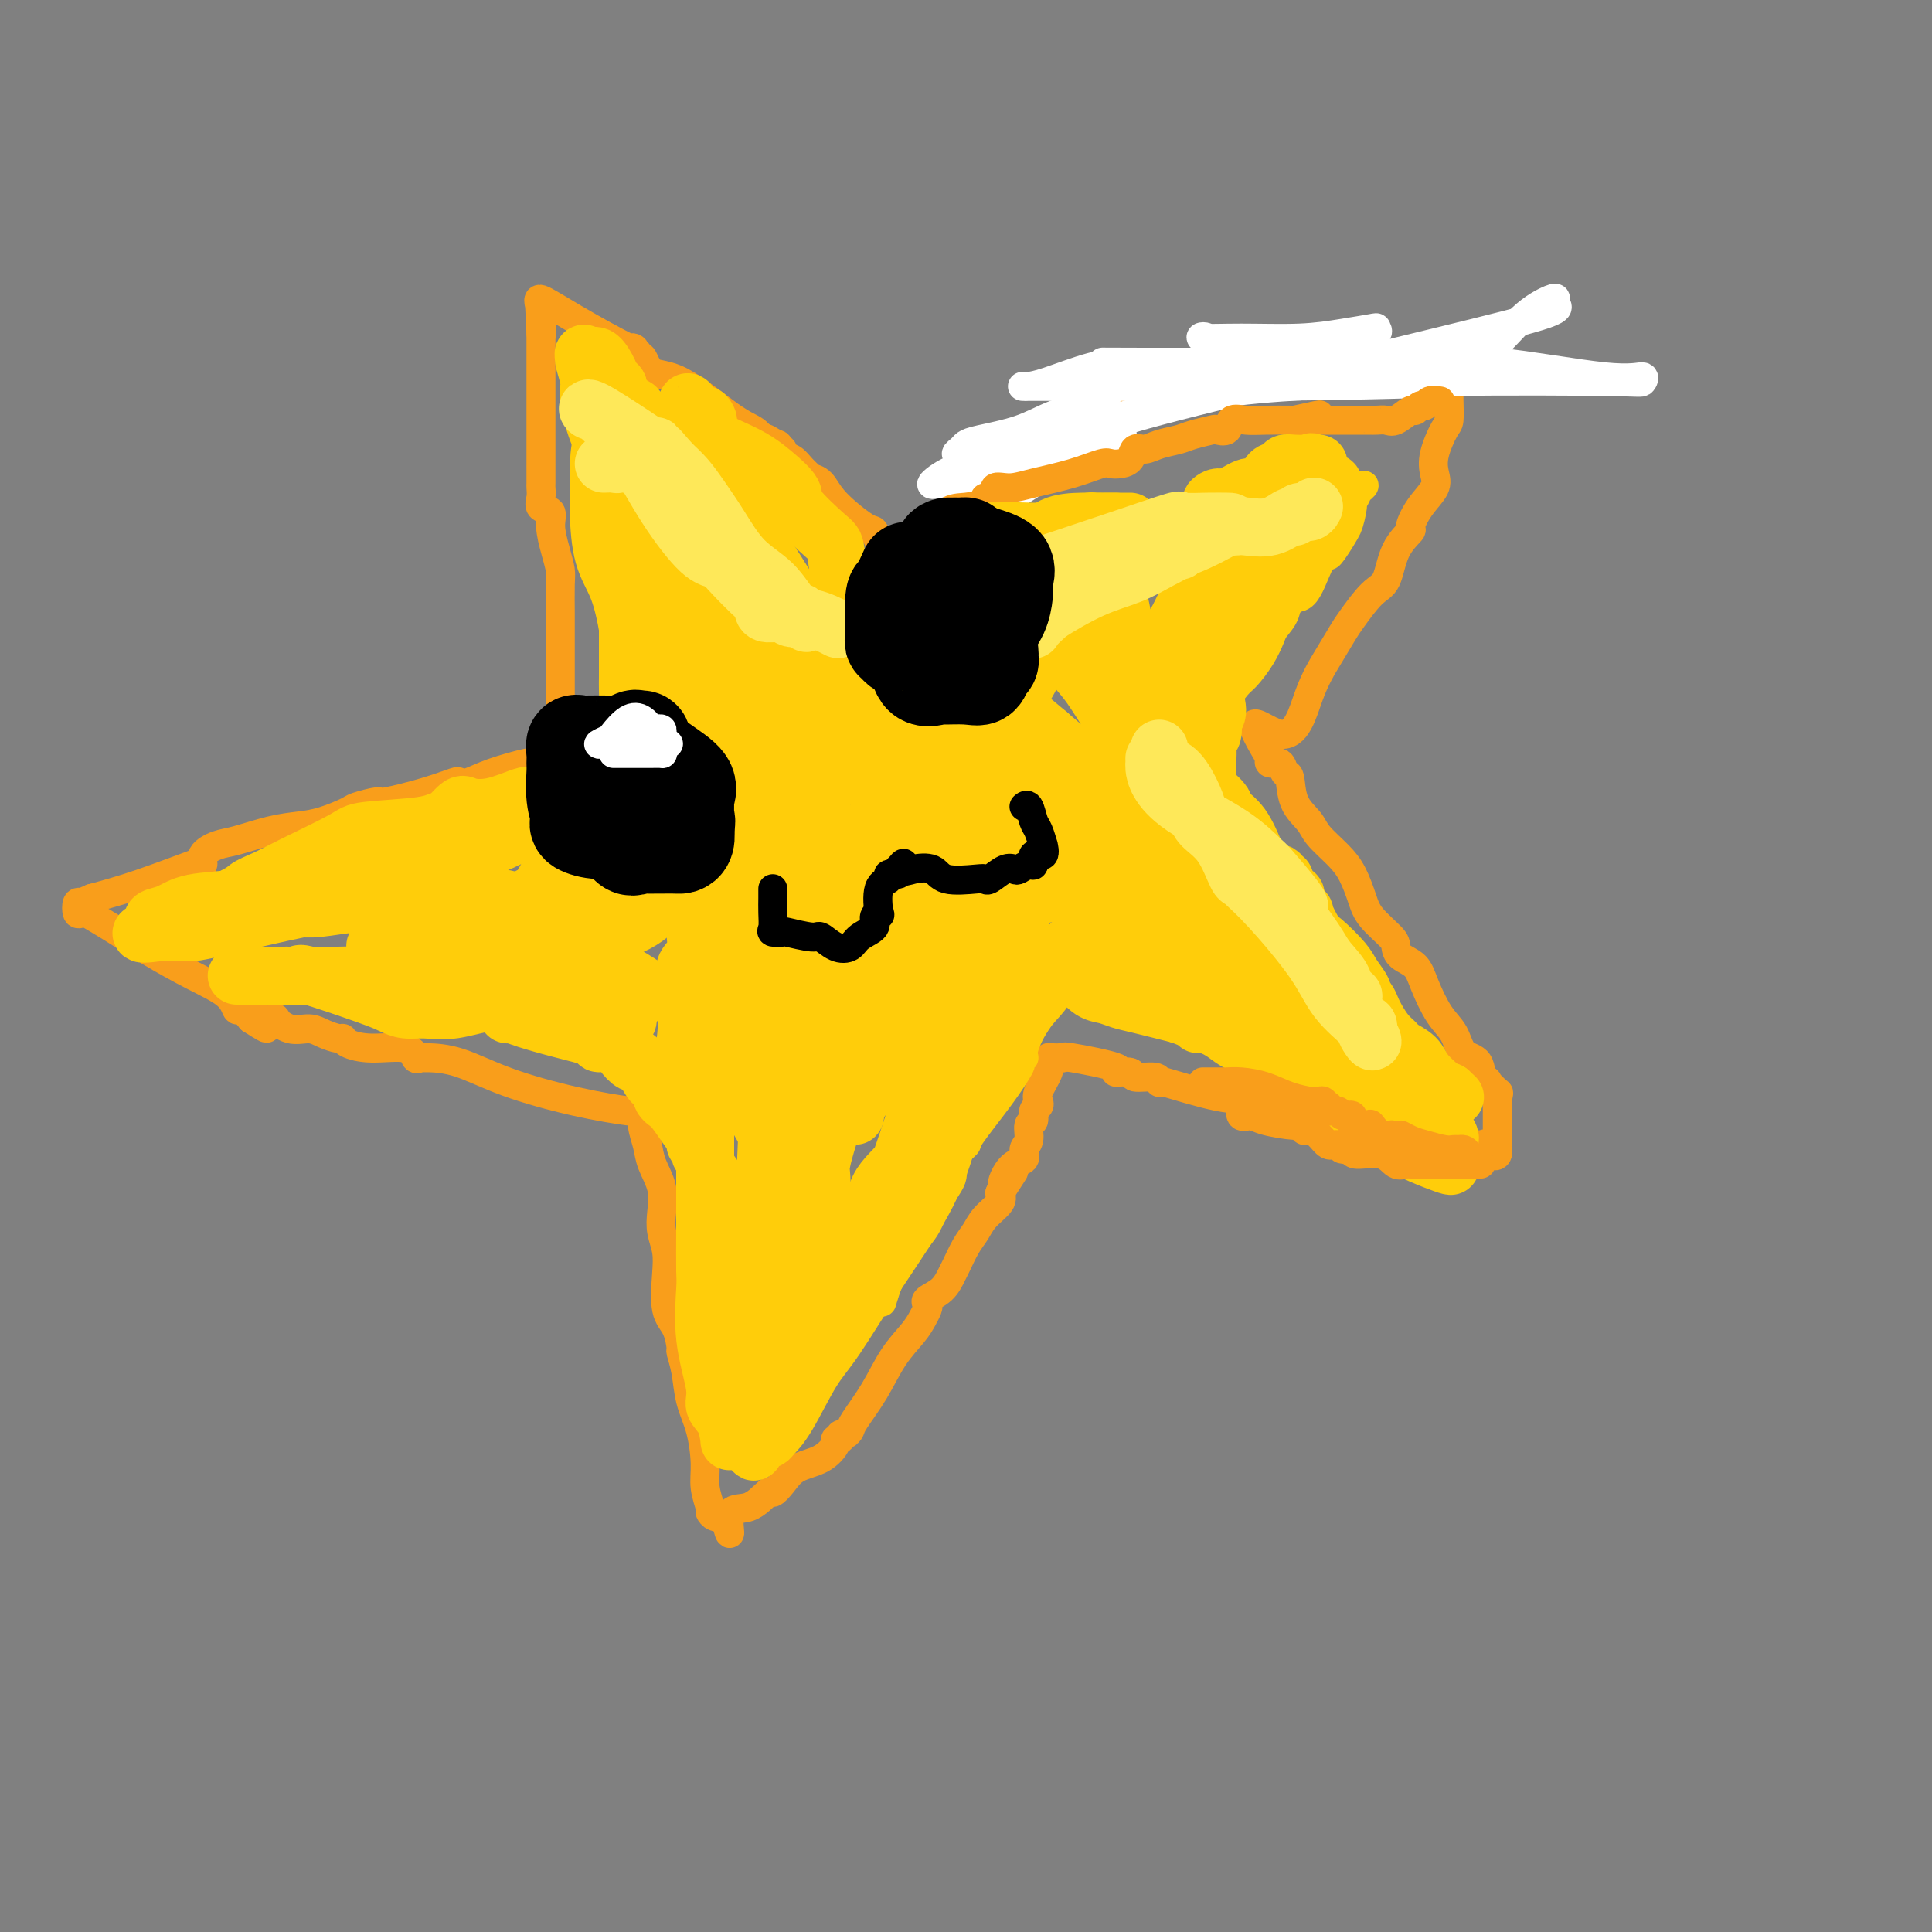 <svg viewBox='0 0 400 400' version='1.1' xmlns='http://www.w3.org/2000/svg' xmlns:xlink='http://www.w3.org/1999/xlink'><rect x="0" y="0" width="400" height="400" fill="#808080" stroke="none"/><g fill='none' stroke='#F99E1B' stroke-width='6' stroke-linecap='round' stroke-linejoin='round'><path d='M116,155c0.000,-0.570 0.000,-1.139 0,-3c-0.000,-1.861 -0.000,-5.013 0,-7c0.000,-1.987 0.001,-2.810 0,-5c-0.001,-2.190 -0.003,-5.746 0,-8c0.003,-2.254 0.011,-3.205 0,-5c-0.011,-1.795 -0.039,-4.435 0,-6c0.039,-1.565 0.147,-2.054 0,-3c-0.147,-0.946 -0.547,-2.350 -1,-4c-0.453,-1.650 -0.959,-3.546 -1,-5c-0.041,-1.454 0.381,-2.467 0,-3c-0.381,-0.533 -1.566,-0.585 -2,-1c-0.434,-0.415 -0.116,-1.192 0,-2c0.116,-0.808 0.031,-1.645 0,-2c-0.031,-0.355 -0.008,-0.226 0,-1c0.008,-0.774 0.002,-2.451 0,-3c-0.002,-0.549 -0.001,0.029 0,-1c0.001,-1.029 0.000,-3.666 0,-5c-0.000,-1.334 -0.000,-1.365 0,-2c0.000,-0.635 0.000,-1.875 0,-3c-0.000,-1.125 -0.000,-2.136 0,-3c0.000,-0.864 0.000,-1.579 0,-3c-0.000,-1.421 -0.000,-3.546 0,-5c0.000,-1.454 0.000,-2.238 0,-3c-0.000,-0.762 -0.000,-1.504 0,-2c0.000,-0.496 0.000,-0.748 0,-1'/><path d='M112,69c-0.637,-13.408 -0.229,-3.927 0,-1c0.229,2.927 0.278,-0.699 0,-3c-0.278,-2.301 -0.885,-3.278 0,-3c0.885,0.278 3.260,1.810 7,4c3.740,2.190 8.844,5.036 11,6c2.156,0.964 1.365,0.045 1,0c-0.365,-0.045 -0.304,0.784 0,1c0.304,0.216 0.852,-0.179 1,0c0.148,0.179 -0.103,0.933 0,1c0.103,0.067 0.559,-0.554 1,0c0.441,0.554 0.867,2.284 2,3c1.133,0.716 2.974,0.419 6,2c3.026,1.581 7.238,5.041 10,7c2.762,1.959 4.075,2.417 5,3c0.925,0.583 1.463,1.292 2,2'/><path d='M158,91c7.373,4.418 2.805,0.962 1,0c-1.805,-0.962 -0.846,0.571 0,1c0.846,0.429 1.580,-0.245 2,0c0.420,0.245 0.528,1.410 1,2c0.472,0.590 1.309,0.604 2,1c0.691,0.396 1.234,1.174 2,2c0.766,0.826 1.753,1.700 2,2c0.247,0.300 -0.246,0.026 0,0c0.246,-0.026 1.232,0.197 2,1c0.768,0.803 1.318,2.186 3,4c1.682,1.814 4.496,4.058 6,5c1.504,0.942 1.696,0.582 2,1c0.304,0.418 0.719,1.614 1,2c0.281,0.386 0.429,-0.036 2,2c1.571,2.036 4.565,6.532 6,9c1.435,2.468 1.313,2.909 2,4c0.687,1.091 2.185,2.832 3,4c0.815,1.168 0.947,1.762 1,2c0.053,0.238 0.026,0.119 0,0'/><path d='M115,158c-1.640,0.045 -3.280,0.089 -4,0c-0.720,-0.089 -0.518,-0.313 -2,0c-1.482,0.313 -4.646,1.161 -7,2c-2.354,0.839 -3.896,1.669 -5,2c-1.104,0.331 -1.770,0.165 -2,0c-0.230,-0.165 -0.023,-0.328 -1,0c-0.977,0.328 -3.137,1.148 -6,2c-2.863,0.852 -6.428,1.738 -8,2c-1.572,0.262 -1.150,-0.098 -2,0c-0.850,0.098 -2.973,0.655 -4,1c-1.027,0.345 -0.960,0.478 -2,1c-1.040,0.522 -3.187,1.435 -5,2c-1.813,0.565 -3.292,0.784 -5,1c-1.708,0.216 -3.643,0.429 -6,1c-2.357,0.571 -5.134,1.499 -7,2c-1.866,0.501 -2.820,0.576 -4,1c-1.180,0.424 -2.584,1.198 -3,2c-0.416,0.802 0.156,1.632 0,2c-0.156,0.368 -1.042,0.274 -1,0c0.042,-0.274 1.011,-0.728 -1,0c-2.011,0.728 -7.003,2.636 -11,4c-3.997,1.364 -6.998,2.182 -10,3'/><path d='M19,186c-4.491,1.919 -2.717,1.218 -2,1c0.717,-0.218 0.379,0.047 0,0c-0.379,-0.047 -0.799,-0.407 -1,0c-0.201,0.407 -0.185,1.581 0,2c0.185,0.419 0.538,0.085 1,0c0.462,-0.085 1.033,0.080 1,0c-0.033,-0.080 -0.671,-0.406 0,0c0.671,0.406 2.652,1.542 5,3c2.348,1.458 5.062,3.237 8,5c2.938,1.763 6.099,3.511 9,5c2.901,1.489 5.540,2.719 7,4c1.460,1.281 1.739,2.614 2,3c0.261,0.386 0.503,-0.175 1,0c0.497,0.175 1.248,1.088 2,2'/><path d='M52,211c5.786,3.715 2.252,1.003 1,0c-1.252,-1.003 -0.221,-0.298 1,0c1.221,0.298 2.633,0.188 3,0c0.367,-0.188 -0.312,-0.453 0,0c0.312,0.453 1.614,1.623 3,2c1.386,0.377 2.855,-0.040 4,0c1.145,0.040 1.965,0.537 3,1c1.035,0.463 2.284,0.893 3,1c0.716,0.107 0.899,-0.107 1,0c0.101,0.107 0.121,0.536 1,1c0.879,0.464 2.618,0.961 5,1c2.382,0.039 5.408,-0.382 7,0c1.592,0.382 1.748,1.567 2,2c0.252,0.433 0.598,0.113 1,0c0.402,-0.113 0.860,-0.021 1,0c0.140,0.021 -0.040,-0.029 1,0c1.040,0.029 3.298,0.137 6,1c2.702,0.863 5.848,2.480 10,4c4.152,1.520 9.309,2.944 14,4c4.691,1.056 8.917,1.746 11,2c2.083,0.254 2.024,0.073 2,0c-0.024,-0.073 -0.012,-0.036 0,0'/><path d='M132,230c0.449,-0.242 0.898,-0.485 1,0c0.102,0.485 -0.144,1.697 0,3c0.144,1.303 0.679,2.697 1,4c0.321,1.303 0.429,2.515 1,4c0.571,1.485 1.603,3.244 2,5c0.397,1.756 0.157,3.509 0,5c-0.157,1.491 -0.232,2.718 0,4c0.232,1.282 0.770,2.617 1,4c0.230,1.383 0.152,2.813 0,5c-0.152,2.187 -0.377,5.132 0,7c0.377,1.868 1.357,2.658 2,4c0.643,1.342 0.949,3.234 1,4c0.051,0.766 -0.154,0.406 0,1c0.154,0.594 0.667,2.142 1,4c0.333,1.858 0.485,4.025 1,6c0.515,1.975 1.391,3.758 2,6c0.609,2.242 0.950,4.944 1,7c0.050,2.056 -0.191,3.465 0,5c0.191,1.535 0.814,3.195 1,4c0.186,0.805 -0.065,0.755 0,1c0.065,0.245 0.447,0.784 1,1c0.553,0.216 1.276,0.108 2,0'/><path d='M150,314c1.903,6.723 0.659,2.031 1,0c0.341,-2.031 2.266,-1.402 4,-2c1.734,-0.598 3.275,-2.424 4,-3c0.725,-0.576 0.633,0.098 1,0c0.367,-0.098 1.194,-0.969 2,-2c0.806,-1.031 1.593,-2.223 3,-3c1.407,-0.777 3.434,-1.140 5,-2c1.566,-0.860 2.671,-2.215 3,-3c0.329,-0.785 -0.118,-0.998 0,-1c0.118,-0.002 0.803,0.207 1,0c0.197,-0.207 -0.093,-0.829 0,-1c0.093,-0.171 0.569,0.108 1,0c0.431,-0.108 0.819,-0.602 1,-1c0.181,-0.398 0.156,-0.701 1,-2c0.844,-1.299 2.555,-3.595 4,-6c1.445,-2.405 2.622,-4.921 4,-7c1.378,-2.079 2.955,-3.722 4,-5c1.045,-1.278 1.557,-2.189 2,-3c0.443,-0.811 0.815,-1.520 1,-2c0.185,-0.480 0.181,-0.732 0,-1c-0.181,-0.268 -0.540,-0.554 0,-1c0.540,-0.446 1.979,-1.053 3,-2c1.021,-0.947 1.623,-2.234 2,-3c0.377,-0.766 0.529,-1.010 1,-2c0.471,-0.990 1.262,-2.727 2,-4c0.738,-1.273 1.425,-2.084 2,-3c0.575,-0.916 1.039,-1.939 2,-3c0.961,-1.061 2.417,-2.160 3,-3c0.583,-0.840 0.291,-1.420 0,-2'/><path d='M207,247c5.166,-8.031 2.082,-3.109 1,-2c-1.082,1.109 -0.161,-1.594 1,-3c1.161,-1.406 2.564,-1.513 3,-2c0.436,-0.487 -0.094,-1.353 0,-2c0.094,-0.647 0.814,-1.077 1,-2c0.186,-0.923 -0.160,-2.341 0,-3c0.160,-0.659 0.825,-0.559 1,-1c0.175,-0.441 -0.142,-1.424 0,-2c0.142,-0.576 0.742,-0.746 1,-1c0.258,-0.254 0.174,-0.594 0,-1c-0.174,-0.406 -0.437,-0.879 0,-2c0.437,-1.121 1.573,-2.889 2,-4c0.427,-1.111 0.145,-1.566 0,-2c-0.145,-0.434 -0.155,-0.848 0,-1c0.155,-0.152 0.473,-0.044 1,0c0.527,0.044 1.264,0.022 2,0'/><path d='M220,219c0.358,-0.104 -0.248,-0.364 2,0c2.248,0.364 7.349,1.350 9,2c1.651,0.650 -0.146,0.962 0,1c0.146,0.038 2.237,-0.199 3,0c0.763,0.199 0.199,0.835 1,1c0.801,0.165 2.968,-0.141 4,0c1.032,0.141 0.930,0.729 1,1c0.070,0.271 0.314,0.224 0,0c-0.314,-0.224 -1.185,-0.624 1,0c2.185,0.624 7.425,2.273 11,3c3.575,0.727 5.486,0.532 7,1c1.514,0.468 2.633,1.597 3,2c0.367,0.403 -0.017,0.079 0,0c0.017,-0.079 0.435,0.088 1,0c0.565,-0.088 1.279,-0.431 2,0c0.721,0.431 1.451,1.636 3,2c1.549,0.364 3.918,-0.113 6,0c2.082,0.113 3.879,0.815 5,1c1.121,0.185 1.568,-0.147 2,0c0.432,0.147 0.851,0.774 1,1c0.149,0.226 0.030,0.050 1,0c0.970,-0.050 3.030,0.025 4,0c0.970,-0.025 0.848,-0.150 1,0c0.152,0.150 0.576,0.575 1,1'/><path d='M289,235c10.822,2.487 3.375,0.705 1,0c-2.375,-0.705 0.320,-0.332 2,0c1.680,0.332 2.344,0.625 3,1c0.656,0.375 1.304,0.832 2,1c0.696,0.168 1.440,0.045 2,0c0.560,-0.045 0.938,-0.014 1,0c0.062,0.014 -0.191,0.011 1,0c1.191,-0.011 3.825,-0.030 5,0c1.175,0.030 0.889,0.109 1,0c0.111,-0.109 0.618,-0.407 1,0c0.382,0.407 0.638,1.519 1,2c0.362,0.481 0.829,0.333 1,0c0.171,-0.333 0.046,-0.849 0,-1c-0.046,-0.151 -0.012,0.063 0,-1c0.012,-1.063 0.003,-3.401 0,-5c-0.003,-1.599 -0.001,-2.457 0,-3c0.001,-0.543 0.000,-0.772 0,-1'/><path d='M310,228c0.280,-2.038 0.480,-1.632 0,-2c-0.480,-0.368 -1.641,-1.511 -2,-2c-0.359,-0.489 0.084,-0.326 0,0c-0.084,0.326 -0.697,0.813 -1,0c-0.303,-0.813 -0.298,-2.927 -1,-4c-0.702,-1.073 -2.112,-1.106 -3,-2c-0.888,-0.894 -1.253,-2.648 -2,-4c-0.747,-1.352 -1.874,-2.302 -3,-4c-1.126,-1.698 -2.249,-4.144 -3,-6c-0.751,-1.856 -1.129,-3.122 -2,-4c-0.871,-0.878 -2.236,-1.367 -3,-2c-0.764,-0.633 -0.928,-1.411 -1,-2c-0.072,-0.589 -0.051,-0.989 -1,-2c-0.949,-1.011 -2.867,-2.634 -4,-4c-1.133,-1.366 -1.481,-2.476 -2,-4c-0.519,-1.524 -1.207,-3.462 -2,-5c-0.793,-1.538 -1.690,-2.675 -3,-4c-1.310,-1.325 -3.034,-2.836 -4,-4c-0.966,-1.164 -1.175,-1.980 -2,-3c-0.825,-1.020 -2.267,-2.244 -3,-4c-0.733,-1.756 -0.757,-4.042 -1,-5c-0.243,-0.958 -0.704,-0.587 -1,-1c-0.296,-0.413 -0.426,-1.611 -1,-2c-0.574,-0.389 -1.593,0.032 -2,0c-0.407,-0.032 -0.204,-0.516 0,-1'/><path d='M263,157c-7.129,-11.741 -1.451,-5.594 2,-5c3.451,0.594 4.674,-4.366 6,-8c1.326,-3.634 2.754,-5.943 4,-8c1.246,-2.057 2.310,-3.862 3,-5c0.690,-1.138 1.005,-1.608 2,-3c0.995,-1.392 2.668,-3.704 4,-5c1.332,-1.296 2.323,-1.574 3,-3c0.677,-1.426 1.040,-3.999 2,-6c0.960,-2.001 2.517,-3.431 3,-4c0.483,-0.569 -0.107,-0.278 0,-1c0.107,-0.722 0.911,-2.456 2,-4c1.089,-1.544 2.464,-2.898 3,-4c0.536,-1.102 0.235,-1.954 0,-3c-0.235,-1.046 -0.403,-2.287 0,-4c0.403,-1.713 1.376,-3.896 2,-5c0.624,-1.104 0.899,-1.127 1,-2c0.101,-0.873 0.029,-2.595 0,-4c-0.029,-1.405 -0.016,-2.492 0,-3c0.016,-0.508 0.035,-0.435 0,-1c-0.035,-0.565 -0.125,-1.767 0,-3c0.125,-1.233 0.464,-2.495 0,-3c-0.464,-0.505 -1.732,-0.252 -3,0'/><path d='M297,73c-1.483,-0.061 -3.692,-0.213 -5,0c-1.308,0.213 -1.716,0.789 -3,1c-1.284,0.211 -3.445,0.055 -5,0c-1.555,-0.055 -2.506,-0.009 -3,0c-0.494,0.009 -0.531,-0.018 -1,0c-0.469,0.018 -1.368,0.081 -3,0c-1.632,-0.081 -3.996,-0.306 -7,0c-3.004,0.306 -6.650,1.143 -9,2c-2.350,0.857 -3.406,1.734 -4,2c-0.594,0.266 -0.727,-0.079 -2,0c-1.273,0.079 -3.688,0.581 -5,1c-1.312,0.419 -1.522,0.753 -3,1c-1.478,0.247 -4.225,0.406 -6,1c-1.775,0.594 -2.580,1.623 -3,2c-0.420,0.377 -0.457,0.100 -1,0c-0.543,-0.100 -1.594,-0.025 -2,0c-0.406,0.025 -0.168,0.000 0,0c0.168,-0.000 0.265,0.023 0,0c-0.265,-0.023 -0.893,-0.093 -1,0c-0.107,0.093 0.308,0.351 0,1c-0.308,0.649 -1.339,1.691 -2,2c-0.661,0.309 -0.950,-0.113 -1,0c-0.050,0.113 0.141,0.762 0,1c-0.141,0.238 -0.615,0.064 -1,0c-0.385,-0.064 -0.681,-0.018 -1,0c-0.319,0.018 -0.659,0.009 -1,0'/><path d='M228,87c-6.974,2.483 -3.410,2.189 -2,2c1.410,-0.189 0.667,-0.275 0,0c-0.667,0.275 -1.257,0.910 -2,1c-0.743,0.090 -1.637,-0.365 -2,0c-0.363,0.365 -0.193,1.549 0,2c0.193,0.451 0.409,0.167 0,0c-0.409,-0.167 -1.445,-0.217 -2,0c-0.555,0.217 -0.630,0.701 -1,1c-0.370,0.299 -1.034,0.412 -2,1c-0.966,0.588 -2.233,1.649 -3,2c-0.767,0.351 -1.033,-0.010 -1,0c0.033,0.010 0.367,0.389 0,1c-0.367,0.611 -1.433,1.454 -2,2c-0.567,0.546 -0.633,0.795 -1,1c-0.367,0.205 -1.033,0.365 -2,1c-0.967,0.635 -2.234,1.745 -3,2c-0.766,0.255 -1.032,-0.347 -1,0c0.032,0.347 0.362,1.641 0,2c-0.362,0.359 -1.418,-0.216 -2,0c-0.582,0.216 -0.692,1.223 -1,2c-0.308,0.777 -0.814,1.325 -2,2c-1.186,0.675 -3.053,1.479 -4,2c-0.947,0.521 -0.973,0.761 -1,1'/><path d='M194,112c-5.670,3.746 -2.843,0.611 -2,0c0.843,-0.611 -0.296,1.300 -1,2c-0.704,0.700 -0.972,0.188 -1,0c-0.028,-0.188 0.185,-0.050 0,0c-0.185,0.050 -0.767,0.014 -1,0c-0.233,-0.014 -0.116,-0.007 0,0'/></g>
<g fill='none' stroke='#FFFFFF' stroke-width='6' stroke-linecap='round' stroke-linejoin='round'><path d='M195,131c-0.024,0.725 -0.048,1.449 0,2c0.048,0.551 0.169,0.928 0,1c-0.169,0.072 -0.626,-0.160 -1,0c-0.374,0.160 -0.664,0.711 0,1c0.664,0.289 2.282,0.316 4,0c1.718,-0.316 3.536,-0.975 5,-1c1.464,-0.025 2.574,0.583 4,0c1.426,-0.583 3.169,-2.356 4,-3c0.831,-0.644 0.751,-0.160 0,0c-0.751,0.160 -2.173,-0.006 -3,0c-0.827,0.006 -1.058,0.183 -2,0c-0.942,-0.183 -2.595,-0.728 -4,0c-1.405,0.728 -2.562,2.728 -4,4c-1.438,1.272 -3.156,1.816 -4,2c-0.844,0.184 -0.814,0.007 -1,0c-0.186,-0.007 -0.590,0.156 -1,0c-0.410,-0.156 -0.828,-0.632 -1,-1c-0.172,-0.368 -0.098,-0.627 0,-1c0.098,-0.373 0.222,-0.858 0,-1c-0.222,-0.142 -0.789,0.060 -1,0c-0.211,-0.060 -0.068,-0.381 0,-1c0.068,-0.619 0.059,-1.537 0,-2c-0.059,-0.463 -0.170,-0.471 0,-1c0.170,-0.529 0.620,-1.580 1,-2c0.380,-0.420 0.690,-0.210 1,0'/><path d='M192,128c0.293,-0.938 0.026,-0.783 0,-1c-0.026,-0.217 0.189,-0.805 0,-1c-0.189,-0.195 -0.783,0.002 -1,0c-0.217,-0.002 -0.059,-0.203 -1,0c-0.941,0.203 -2.982,0.810 -4,1c-1.018,0.190 -1.012,-0.037 -1,0c0.012,0.037 0.031,0.339 0,1c-0.031,0.661 -0.110,1.681 0,2c0.110,0.319 0.411,-0.065 1,0c0.589,0.065 1.468,0.578 3,0c1.532,-0.578 3.719,-2.246 5,-3c1.281,-0.754 1.657,-0.594 2,-1c0.343,-0.406 0.653,-1.377 1,-2c0.347,-0.623 0.731,-0.897 0,-1c-0.731,-0.103 -2.578,-0.035 -4,0c-1.422,0.035 -2.420,0.037 -3,0c-0.580,-0.037 -0.742,-0.114 -3,0c-2.258,0.114 -6.612,0.419 -8,1c-1.388,0.581 0.189,1.437 0,2c-0.189,0.563 -2.144,0.832 -2,1c0.144,0.168 2.389,0.234 4,0c1.611,-0.234 2.589,-0.766 5,-2c2.411,-1.234 6.254,-3.168 8,-4c1.746,-0.832 1.396,-0.563 2,-1c0.604,-0.437 2.163,-1.579 3,-2c0.837,-0.421 0.954,-0.120 1,0c0.046,0.120 0.023,0.060 0,0'/><path d='M200,118c2.944,-1.486 -1.196,-0.701 -3,0c-1.804,0.701 -1.272,1.319 -1,2c0.272,0.681 0.282,1.425 0,2c-0.282,0.575 -0.858,0.981 -1,1c-0.142,0.019 0.151,-0.349 0,0c-0.151,0.349 -0.744,1.413 -1,2c-0.256,0.587 -0.174,0.695 0,1c0.174,0.305 0.440,0.807 0,1c-0.440,0.193 -1.586,0.079 1,0c2.586,-0.079 8.905,-0.122 12,0c3.095,0.122 2.965,0.410 3,0c0.035,-0.410 0.236,-1.518 0,-2c-0.236,-0.482 -0.910,-0.340 -2,0c-1.090,0.340 -2.595,0.876 -4,1c-1.405,0.124 -2.710,-0.163 -4,0c-1.290,0.163 -2.566,0.777 -3,1c-0.434,0.223 -0.025,0.057 -2,0c-1.975,-0.057 -6.333,-0.004 -9,0c-2.667,0.004 -3.643,-0.040 -4,0c-0.357,0.040 -0.096,0.165 0,0c0.096,-0.165 0.027,-0.618 0,-1c-0.027,-0.382 -0.014,-0.691 0,-1'/><path d='M182,125c-4.308,-0.221 -1.077,0.228 2,0c3.077,-0.228 6.000,-1.133 7,-2c1.000,-0.867 0.077,-1.695 0,-2c-0.077,-0.305 0.692,-0.087 1,0c0.308,0.087 0.154,0.044 0,0'/><path d='M217,87c-0.015,-0.113 -0.030,-0.227 0,0c0.030,0.227 0.104,0.794 0,1c-0.104,0.206 -0.386,0.052 -1,0c-0.614,-0.052 -1.558,-0.003 -2,0c-0.442,0.003 -0.380,-0.041 1,0c1.380,0.041 4.079,0.168 7,0c2.921,-0.168 6.064,-0.632 11,-2c4.936,-1.368 11.665,-3.639 23,-5c11.335,-1.361 27.275,-1.812 42,-2c14.725,-0.188 28.236,-0.114 35,0c6.764,0.114 6.782,0.269 7,0c0.218,-0.269 0.636,-0.962 0,-1c-0.636,-0.038 -2.326,0.578 -8,0c-5.674,-0.578 -15.333,-2.351 -22,-3c-6.667,-0.649 -10.344,-0.174 -12,0c-1.656,0.174 -1.291,0.047 -2,0c-0.709,-0.047 -2.490,-0.012 -3,0c-0.510,0.012 0.253,0.003 0,0c-0.253,-0.003 -1.521,-0.001 -3,0c-1.479,0.001 -3.168,0.000 -6,0c-2.832,-0.000 -6.806,-0.000 -13,0c-6.194,0.000 -14.609,0.000 -20,0c-5.391,-0.000 -7.759,-0.000 -9,0c-1.241,0.000 -1.355,0.000 -2,0c-0.645,-0.000 -1.823,-0.000 -3,0'/><path d='M237,75c-12.766,-0.016 -8.179,-0.057 -7,0c1.179,0.057 -1.048,0.211 -4,1c-2.952,0.789 -6.630,2.211 -9,3c-2.370,0.789 -3.432,0.944 -4,1c-0.568,0.056 -0.640,0.013 -1,0c-0.360,-0.013 -1.007,0.003 2,0c3.007,-0.003 9.669,-0.025 17,0c7.331,0.025 15.330,0.098 29,0c13.670,-0.098 33.011,-0.366 42,-1c8.989,-0.634 7.628,-1.635 7,-2c-0.628,-0.365 -0.522,-0.094 -1,0c-0.478,0.094 -1.539,0.011 -2,0c-0.461,-0.011 -0.323,0.050 -1,0c-0.677,-0.050 -2.171,-0.209 -5,0c-2.829,0.209 -6.994,0.788 -10,1c-3.006,0.212 -4.854,0.057 -7,0c-2.146,-0.057 -4.590,-0.015 -8,0c-3.410,0.015 -7.787,0.004 -11,0c-3.213,-0.004 -5.263,-0.001 -8,0c-2.737,0.001 -6.160,0.000 -9,0c-2.840,-0.000 -5.097,-0.000 -7,0c-1.903,0.000 -3.451,0.000 -5,0'/><path d='M235,78c-11.648,0.385 -3.769,0.847 -1,1c2.769,0.153 0.426,-0.002 -1,0c-1.426,0.002 -1.935,0.162 -2,0c-0.065,-0.162 0.316,-0.647 0,0c-0.316,0.647 -1.327,2.424 -2,3c-0.673,0.576 -1.007,-0.051 -1,0c0.007,0.051 0.354,0.780 0,1c-0.354,0.220 -1.411,-0.068 -2,0c-0.589,0.068 -0.711,0.490 -2,1c-1.289,0.510 -3.745,1.106 -6,2c-2.255,0.894 -4.308,2.086 -7,3c-2.692,0.914 -6.022,1.551 -8,2c-1.978,0.449 -2.602,0.711 -3,1c-0.398,0.289 -0.568,0.607 -1,1c-0.432,0.393 -1.125,0.862 -1,1c0.125,0.138 1.067,-0.055 2,0c0.933,0.055 1.855,0.357 4,0c2.145,-0.357 5.513,-1.374 8,-2c2.487,-0.626 4.093,-0.861 5,-1c0.907,-0.139 1.116,-0.183 1,0c-0.116,0.183 -0.558,0.591 -1,1'/><path d='M217,92c1.069,0.025 -5.758,1.089 -9,2c-3.242,0.911 -2.897,1.669 -4,2c-1.103,0.331 -3.652,0.234 -6,1c-2.348,0.766 -4.493,2.394 -5,3c-0.507,0.606 0.625,0.191 2,0c1.375,-0.191 2.992,-0.158 5,0c2.008,0.158 4.405,0.441 7,0c2.595,-0.441 5.386,-1.608 9,-3c3.614,-1.392 8.052,-3.011 11,-4c2.948,-0.989 4.408,-1.347 5,-2c0.592,-0.653 0.318,-1.599 0,-2c-0.318,-0.401 -0.680,-0.255 -1,0c-0.320,0.255 -0.599,0.618 -1,1c-0.401,0.382 -0.925,0.781 -3,2c-2.075,1.219 -5.703,3.256 -7,4c-1.297,0.744 -0.264,0.193 -3,2c-2.736,1.807 -9.242,5.971 -13,8c-3.758,2.029 -4.769,1.922 -5,2c-0.231,0.078 0.320,0.340 0,1c-0.320,0.660 -1.509,1.716 0,1c1.509,-0.716 5.717,-3.205 8,-5c2.283,-1.795 2.642,-2.898 3,-4'/><path d='M210,101c3.353,-2.115 6.236,-3.901 7,-5c0.764,-1.099 -0.590,-1.510 0,-2c0.590,-0.490 3.123,-1.059 5,-2c1.877,-0.941 3.098,-2.255 8,-4c4.902,-1.745 13.485,-3.921 26,-7c12.515,-3.079 28.962,-7.062 41,-10c12.038,-2.938 19.668,-4.832 23,-6c3.332,-1.168 2.366,-1.610 2,-2c-0.366,-0.390 -0.132,-0.729 0,-1c0.132,-0.271 0.161,-0.475 -1,0c-1.161,0.475 -3.514,1.630 -6,4c-2.486,2.370 -5.107,5.956 -9,8c-3.893,2.044 -9.058,2.548 -13,3c-3.942,0.452 -6.661,0.853 -8,1c-1.339,0.147 -1.296,0.039 -1,0c0.296,-0.039 0.847,-0.011 0,0c-0.847,0.011 -3.093,0.003 -6,0c-2.907,-0.003 -6.475,-0.001 -8,0c-1.525,0.001 -1.007,0.000 -1,0c0.007,-0.000 -0.496,-0.000 -1,0'/><path d='M268,78c-5.979,0.593 -1.928,0.074 -1,0c0.928,-0.074 -1.268,0.295 -2,0c-0.732,-0.295 -0.001,-1.255 0,-2c0.001,-0.745 -0.727,-1.274 0,-2c0.727,-0.726 2.911,-1.647 5,-2c2.089,-0.353 4.084,-0.136 6,0c1.916,0.136 3.753,0.190 5,0c1.247,-0.190 1.904,-0.626 2,-1c0.096,-0.374 -0.369,-0.686 0,-1c0.369,-0.314 1.571,-0.630 2,-1c0.429,-0.370 0.086,-0.793 0,-1c-0.086,-0.207 0.087,-0.198 -1,0c-1.087,0.198 -3.433,0.586 -6,1c-2.567,0.414 -5.354,0.854 -9,1c-3.646,0.146 -8.153,-0.000 -12,0c-3.847,0.000 -7.036,0.147 -8,0c-0.964,-0.147 0.297,-0.589 1,0c0.703,0.589 0.848,2.209 3,3c2.152,0.791 6.310,0.751 11,1c4.690,0.249 9.911,0.785 12,1c2.089,0.215 1.044,0.107 0,0'/></g>
<g fill='none' stroke='#F99E1B' stroke-width='6' stroke-linecap='round' stroke-linejoin='round'><path d='M188,113c0.717,-0.311 1.433,-0.622 2,-1c0.567,-0.378 0.983,-0.824 2,-2c1.017,-1.176 2.634,-3.084 4,-4c1.366,-0.916 2.479,-0.842 4,-1c1.521,-0.158 3.449,-0.550 4,-1c0.551,-0.450 -0.275,-0.960 0,-1c0.275,-0.040 1.649,0.390 2,0c0.351,-0.390 -0.323,-1.601 0,-2c0.323,-0.399 1.644,0.012 3,0c1.356,-0.012 2.747,-0.448 5,-1c2.253,-0.552 5.367,-1.221 8,-2c2.633,-0.779 4.785,-1.666 6,-2c1.215,-0.334 1.494,-0.113 2,0c0.506,0.113 1.240,0.118 2,0c0.760,-0.118 1.548,-0.360 2,-1c0.452,-0.640 0.570,-1.677 1,-2c0.430,-0.323 1.174,0.067 2,0c0.826,-0.067 1.736,-0.593 3,-1c1.264,-0.407 2.882,-0.695 4,-1c1.118,-0.305 1.737,-0.625 3,-1c1.263,-0.375 3.170,-0.804 4,-1c0.830,-0.196 0.583,-0.158 1,0c0.417,0.158 1.499,0.434 2,0c0.501,-0.434 0.423,-1.580 1,-2c0.577,-0.420 1.809,-0.113 3,0c1.191,0.113 2.340,0.032 4,0c1.660,-0.032 3.830,-0.016 6,0'/><path d='M268,87c9.769,-2.166 3.191,-0.580 1,0c-2.191,0.580 0.003,0.155 1,0c0.997,-0.155 0.796,-0.042 1,0c0.204,0.042 0.813,0.011 1,0c0.187,-0.011 -0.047,-0.003 1,0c1.047,0.003 3.376,0.001 5,0c1.624,-0.001 2.542,-0.000 3,0c0.458,0.000 0.455,-0.001 1,0c0.545,0.001 1.639,0.002 2,0c0.361,-0.002 -0.012,-0.008 0,0c0.012,0.008 0.409,0.032 1,0c0.591,-0.032 1.377,-0.118 2,0c0.623,0.118 1.084,0.439 2,0c0.916,-0.439 2.286,-1.638 3,-2c0.714,-0.362 0.773,0.113 1,0c0.227,-0.113 0.622,-0.815 1,-1c0.378,-0.185 0.741,0.146 1,0c0.259,-0.146 0.416,-0.770 1,-1c0.584,-0.230 1.595,-0.066 2,0c0.405,0.066 0.202,0.033 0,0'/></g>
<g fill='none' stroke='#FFCD0A' stroke-width='6' stroke-linecap='round' stroke-linejoin='round'><path d='M35,186c2.121,-0.006 4.242,-0.012 5,0c0.758,0.012 0.154,0.042 1,0c0.846,-0.042 3.142,-0.155 4,0c0.858,0.155 0.276,0.577 1,0c0.724,-0.577 2.752,-2.155 4,-3c1.248,-0.845 1.716,-0.958 2,-1c0.284,-0.042 0.384,-0.014 1,0c0.616,0.014 1.748,0.012 2,0c0.252,-0.012 -0.375,-0.034 -1,0c-0.625,0.034 -1.247,0.125 -2,0c-0.753,-0.125 -1.636,-0.465 -3,0c-1.364,0.465 -3.210,1.734 -5,3c-1.790,1.266 -3.526,2.530 -4,3c-0.474,0.470 0.313,0.146 0,0c-0.313,-0.146 -1.728,-0.113 -2,0c-0.272,0.113 0.598,0.307 1,0c0.402,-0.307 0.337,-1.116 2,-2c1.663,-0.884 5.054,-1.845 7,-2c1.946,-0.155 2.446,0.494 5,0c2.554,-0.494 7.163,-2.132 12,-3c4.837,-0.868 9.901,-0.965 16,-1c6.099,-0.035 13.233,-0.010 16,0c2.767,0.010 1.168,0.003 0,0c-1.168,-0.003 -1.905,-0.001 -4,0c-2.095,0.001 -5.547,0.000 -9,0'/></g>
<g fill='none' stroke='#FFCD0A' stroke-width='12' stroke-linecap='round' stroke-linejoin='round'><path d='M57,188c1.114,0.008 2.227,0.016 3,0c0.773,-0.016 1.205,-0.056 2,0c0.795,0.056 1.951,0.207 4,0c2.049,-0.207 4.989,-0.774 8,-1c3.011,-0.226 6.092,-0.113 12,0c5.908,0.113 14.644,0.226 18,0c3.356,-0.226 1.333,-0.792 0,-1c-1.333,-0.208 -1.974,-0.058 -2,0c-0.026,0.058 0.565,0.024 -1,0c-1.565,-0.024 -5.286,-0.038 -8,0c-2.714,0.038 -4.423,0.129 -7,0c-2.577,-0.129 -6.024,-0.480 -11,0c-4.976,0.480 -11.483,1.789 -17,3c-5.517,1.211 -10.045,2.325 -13,3c-2.955,0.675 -4.336,0.913 -5,1c-0.664,0.087 -0.612,0.023 -1,0c-0.388,-0.023 -1.217,-0.006 -2,0c-0.783,0.006 -1.518,0.002 -2,0c-0.482,-0.002 -0.709,-0.000 -1,0c-0.291,0.000 -0.645,0.000 -1,0'/><path d='M33,193c-6.733,0.903 -2.567,-0.339 -1,-1c1.567,-0.661 0.535,-0.739 0,-1c-0.535,-0.261 -0.574,-0.703 0,-1c0.574,-0.297 1.759,-0.450 3,-1c1.241,-0.550 2.538,-1.499 5,-2c2.462,-0.501 6.089,-0.554 8,-1c1.911,-0.446 2.107,-1.285 3,-2c0.893,-0.715 2.483,-1.304 4,-2c1.517,-0.696 2.960,-1.497 6,-3c3.040,-1.503 7.677,-3.706 10,-5c2.323,-1.294 2.331,-1.678 5,-2c2.669,-0.322 7.997,-0.580 11,-1c3.003,-0.420 3.679,-1.000 4,-1c0.321,0.000 0.286,0.581 1,0c0.714,-0.581 2.176,-2.324 3,-3c0.824,-0.676 1.008,-0.286 2,0c0.992,0.286 2.791,0.469 5,0c2.209,-0.469 4.830,-1.590 6,-2c1.170,-0.410 0.891,-0.110 1,0c0.109,0.110 0.607,0.029 1,0c0.393,-0.029 0.683,-0.008 1,0c0.317,0.008 0.662,0.002 1,0c0.338,-0.002 0.668,-0.001 1,0c0.332,0.001 0.666,0.000 1,0c0.334,-0.000 0.667,-0.000 1,0'/><path d='M115,165c6.148,-1.109 2.018,-0.381 1,0c-1.018,0.381 1.078,0.413 2,0c0.922,-0.413 0.671,-1.273 0,-1c-0.671,0.273 -1.762,1.678 -3,3c-1.238,1.322 -2.622,2.559 -5,4c-2.378,1.441 -5.748,3.085 -8,4c-2.252,0.915 -3.385,1.100 -4,1c-0.615,-0.100 -0.711,-0.485 -1,0c-0.289,0.485 -0.770,1.839 -2,3c-1.230,1.161 -3.208,2.128 -5,3c-1.792,0.872 -3.397,1.649 -4,2c-0.603,0.351 -0.202,0.275 0,0c0.202,-0.275 0.206,-0.750 -1,0c-1.206,0.750 -3.623,2.725 -5,5c-1.377,2.275 -1.713,4.850 -2,6c-0.287,1.150 -0.525,0.874 0,1c0.525,0.126 1.812,0.654 4,1c2.188,0.346 5.276,0.509 14,0c8.724,-0.509 23.083,-1.691 31,-4c7.917,-2.309 9.392,-5.744 11,-8c1.608,-2.256 3.351,-3.331 4,-4c0.649,-0.669 0.205,-0.932 0,-1c-0.205,-0.068 -0.171,0.059 -1,0c-0.829,-0.059 -2.523,-0.302 -4,0c-1.477,0.302 -2.739,1.151 -4,2'/><path d='M133,182c-2.255,0.834 -3.391,2.419 -5,3c-1.609,0.581 -3.691,0.159 -5,0c-1.309,-0.159 -1.846,-0.056 -3,0c-1.154,0.056 -2.925,0.066 -5,0c-2.075,-0.066 -4.453,-0.206 -6,1c-1.547,1.206 -2.263,3.759 -4,6c-1.737,2.241 -4.494,4.170 -6,5c-1.506,0.830 -1.759,0.563 -2,1c-0.241,0.437 -0.469,1.579 -1,2c-0.531,0.421 -1.366,0.120 -2,0c-0.634,-0.120 -1.067,-0.060 -1,0c0.067,0.060 0.633,0.121 0,0c-0.633,-0.121 -2.464,-0.425 -5,0c-2.536,0.425 -5.775,1.578 -8,2c-2.225,0.422 -3.434,0.113 -5,0c-1.566,-0.113 -3.488,-0.030 -5,0c-1.512,0.030 -2.614,0.008 -3,0c-0.386,-0.008 -0.055,-0.002 0,0c0.055,0.002 -0.164,0.001 -1,0c-0.836,-0.001 -2.288,-0.000 -5,0c-2.712,0.000 -6.685,0.000 -9,0c-2.315,-0.000 -2.971,-0.000 -3,0c-0.029,0.000 0.568,0.000 1,0c0.432,-0.000 0.699,-0.000 1,0c0.301,0.000 0.637,0.000 1,0c0.363,-0.000 0.751,-0.000 1,0c0.249,0.000 0.357,0.000 1,0c0.643,-0.000 1.822,-0.000 3,0'/><path d='M57,202c1.123,-0.001 -0.070,-0.004 0,0c0.070,0.004 1.405,0.014 2,0c0.595,-0.014 0.452,-0.054 1,0c0.548,0.054 1.787,0.200 2,0c0.213,-0.200 -0.601,-0.748 2,0c2.601,0.748 8.618,2.791 12,4c3.382,1.209 4.128,1.585 5,2c0.872,0.415 1.870,0.868 3,1c1.130,0.132 2.391,-0.056 4,0c1.609,0.056 3.567,0.355 6,0c2.433,-0.355 5.339,-1.363 10,-2c4.661,-0.637 11.075,-0.903 15,-1c3.925,-0.097 5.362,-0.026 6,0c0.638,0.026 0.476,0.007 1,0c0.524,-0.007 1.732,-0.002 2,0c0.268,0.002 -0.405,0.001 -1,0c-0.595,-0.001 -1.112,-0.000 -3,0c-1.888,0.000 -5.145,0.000 -8,0c-2.855,-0.000 -5.307,-0.000 -8,0c-2.693,0.000 -5.627,0.000 -8,0c-2.373,-0.000 -4.187,-0.000 -6,0'/><path d='M94,206c-5.849,0.089 -3.471,0.310 -3,0c0.471,-0.310 -0.966,-1.151 -3,-2c-2.034,-0.849 -4.666,-1.706 -6,-2c-1.334,-0.294 -1.369,-0.024 -1,0c0.369,0.024 1.141,-0.197 2,0c0.859,0.197 1.803,0.813 3,1c1.197,0.187 2.647,-0.054 6,0c3.353,0.054 8.610,0.403 11,1c2.390,0.597 1.913,1.442 3,2c1.087,0.558 3.737,0.830 5,1c1.263,0.170 1.137,0.240 2,1c0.863,0.760 2.714,2.211 4,3c1.286,0.789 2.007,0.917 4,1c1.993,0.083 5.260,0.119 7,0c1.740,-0.119 1.955,-0.395 2,-1c0.045,-0.605 -0.080,-1.538 0,-2c0.080,-0.462 0.365,-0.451 1,-1c0.635,-0.549 1.621,-1.658 2,-2c0.379,-0.342 0.152,0.084 0,0c-0.152,-0.084 -0.228,-0.678 0,-1c0.228,-0.322 0.759,-0.371 0,-1c-0.759,-0.629 -2.809,-1.839 -5,-3c-2.191,-1.161 -4.524,-2.272 -8,-3c-3.476,-0.728 -8.097,-1.071 -14,-2c-5.903,-0.929 -13.089,-2.442 -17,-3c-3.911,-0.558 -4.546,-0.159 -5,0c-0.454,0.159 -0.727,0.080 -1,0'/><path d='M83,193c-5.842,-0.886 -1.947,-0.602 -1,0c0.947,0.602 -1.053,1.521 -2,2c-0.947,0.479 -0.841,0.519 0,1c0.841,0.481 2.415,1.404 4,2c1.585,0.596 3.180,0.864 6,1c2.820,0.136 6.866,0.140 11,-2c4.134,-2.140 8.358,-6.424 10,-8c1.642,-1.576 0.703,-0.444 2,-1c1.297,-0.556 4.831,-2.800 8,-5c3.169,-2.200 5.974,-4.354 8,-5c2.026,-0.646 3.272,0.218 4,0c0.728,-0.218 0.937,-1.518 0,-2c-0.937,-0.482 -3.022,-0.146 -4,0c-0.978,0.146 -0.850,0.101 -1,0c-0.150,-0.101 -0.579,-0.260 -2,0c-1.421,0.260 -3.834,0.938 -6,2c-2.166,1.062 -4.086,2.507 -5,3c-0.914,0.493 -0.822,0.036 0,-1c0.822,-1.036 2.375,-2.649 3,-4c0.625,-1.351 0.322,-2.441 1,-5c0.678,-2.559 2.337,-6.588 3,-8c0.663,-1.412 0.332,-0.206 0,1'/><path d='M122,164c1.202,-2.236 0.708,0.673 0,3c-0.708,2.327 -1.628,4.071 -2,5c-0.372,0.929 -0.195,1.044 -1,3c-0.805,1.956 -2.592,5.755 -4,8c-1.408,2.245 -2.438,2.936 -3,3c-0.562,0.064 -0.656,-0.499 0,-2c0.656,-1.501 2.064,-3.940 3,-5c0.936,-1.060 1.402,-0.740 3,-3c1.598,-2.260 4.330,-7.099 6,-10c1.670,-2.901 2.280,-3.863 3,-5c0.720,-1.137 1.552,-2.449 2,-3c0.448,-0.551 0.512,-0.343 1,-1c0.488,-0.657 1.399,-2.180 2,-3c0.601,-0.820 0.893,-0.937 1,0c0.107,0.937 0.029,2.929 0,4c-0.029,1.071 -0.008,1.222 0,2c0.008,0.778 0.002,2.184 0,2c-0.002,-0.184 -0.001,-1.956 0,-3c0.001,-1.044 0.000,-1.358 0,-2c-0.000,-0.642 -0.000,-1.612 0,-3c0.000,-1.388 0.000,-3.194 0,-5'/><path d='M133,149c0.001,-2.828 0.004,-3.397 0,-4c-0.004,-0.603 -0.015,-1.240 0,-2c0.015,-0.760 0.054,-1.644 0,-2c-0.054,-0.356 -0.203,-0.184 0,-1c0.203,-0.816 0.758,-2.621 1,-4c0.242,-1.379 0.170,-2.333 0,-3c-0.170,-0.667 -0.438,-1.049 0,-3c0.438,-1.951 1.581,-5.472 2,-7c0.419,-1.528 0.112,-1.062 0,-2c-0.112,-0.938 -0.030,-3.280 0,-5c0.030,-1.720 0.008,-2.818 0,-4c-0.008,-1.182 -0.000,-2.447 0,-3c0.000,-0.553 -0.006,-0.392 0,-1c0.006,-0.608 0.026,-1.984 0,-4c-0.026,-2.016 -0.097,-4.670 0,-6c0.097,-1.330 0.362,-1.335 0,-2c-0.362,-0.665 -1.351,-1.991 -2,-3c-0.649,-1.009 -0.958,-1.703 -1,-2c-0.042,-0.297 0.183,-0.198 0,-1c-0.183,-0.802 -0.773,-2.505 -1,-3c-0.227,-0.495 -0.089,0.219 0,0c0.089,-0.219 0.130,-1.372 0,-2c-0.130,-0.628 -0.430,-0.731 -1,-1c-0.570,-0.269 -1.409,-0.704 -2,-1c-0.591,-0.296 -0.935,-0.455 -1,-1c-0.065,-0.545 0.148,-1.478 0,-2c-0.148,-0.522 -0.658,-0.635 -1,-1c-0.342,-0.365 -0.515,-0.983 -1,-2c-0.485,-1.017 -1.281,-2.433 -2,-3c-0.719,-0.567 -1.359,-0.283 -2,0'/><path d='M122,74c-1.624,-1.545 -1.183,-0.409 -1,0c0.183,0.409 0.107,0.091 0,0c-0.107,-0.091 -0.246,0.046 0,1c0.246,0.954 0.878,2.724 1,4c0.122,1.276 -0.266,2.059 0,4c0.266,1.941 1.185,5.042 2,7c0.815,1.958 1.527,2.774 2,4c0.473,1.226 0.709,2.863 1,4c0.291,1.137 0.638,1.776 1,3c0.362,1.224 0.738,3.035 1,4c0.262,0.965 0.410,1.083 1,3c0.590,1.917 1.622,5.631 2,8c0.378,2.369 0.100,3.392 0,5c-0.100,1.608 -0.024,3.802 0,5c0.024,1.198 -0.004,1.401 0,2c0.004,0.599 0.040,1.594 0,3c-0.040,1.406 -0.154,3.221 0,5c0.154,1.779 0.577,3.520 1,5c0.423,1.480 0.845,2.698 1,4c0.155,1.302 0.041,2.687 0,4c-0.041,1.313 -0.010,2.555 0,4c0.010,1.445 -0.000,3.094 0,4c0.000,0.906 0.010,1.067 0,2c-0.010,0.933 -0.041,2.636 0,4c0.041,1.364 0.155,2.390 0,3c-0.155,0.610 -0.577,0.805 -1,1'/><path d='M133,167c-0.063,7.938 -0.721,2.282 -1,-1c-0.279,-3.282 -0.180,-4.191 0,-5c0.180,-0.809 0.441,-1.519 0,-3c-0.441,-1.481 -1.582,-3.734 -2,-6c-0.418,-2.266 -0.112,-4.545 0,-6c0.112,-1.455 0.030,-2.084 0,-3c-0.030,-0.916 -0.008,-2.117 0,-3c0.008,-0.883 0.002,-1.448 0,-2c-0.002,-0.552 -0.001,-1.092 0,-2c0.001,-0.908 0.000,-2.182 0,-3c-0.000,-0.818 -0.000,-1.178 0,-2c0.000,-0.822 0.000,-2.106 0,-4c-0.000,-1.894 -0.000,-4.397 0,-6c0.000,-1.603 -0.000,-2.305 0,-3c0.000,-0.695 0.000,-1.383 0,-2c-0.000,-0.617 -0.000,-1.164 0,-2c0.000,-0.836 0.000,-1.962 0,-4c-0.000,-2.038 -0.001,-4.987 0,-7c0.001,-2.013 0.002,-3.091 0,-4c-0.002,-0.909 -0.008,-1.650 0,-3c0.008,-1.350 0.031,-3.308 0,-5c-0.031,-1.692 -0.116,-3.116 0,-4c0.116,-0.884 0.433,-1.227 0,-2c-0.433,-0.773 -1.617,-1.977 -2,-3c-0.383,-1.023 0.033,-1.864 0,-2c-0.033,-0.136 -0.517,0.432 -1,1'/><path d='M127,81c-0.359,-0.830 0.243,0.094 0,2c-0.243,1.906 -1.332,4.795 -2,7c-0.668,2.205 -0.916,3.727 -1,6c-0.084,2.273 -0.005,5.297 0,7c0.005,1.703 -0.064,2.085 0,4c0.064,1.915 0.260,5.364 1,8c0.740,2.636 2.025,4.458 3,7c0.975,2.542 1.642,5.805 2,8c0.358,2.195 0.408,3.322 1,5c0.592,1.678 1.728,3.909 2,5c0.272,1.091 -0.319,1.044 0,3c0.319,1.956 1.550,5.915 2,8c0.450,2.085 0.120,2.295 0,3c-0.120,0.705 -0.029,1.905 0,3c0.029,1.095 -0.004,2.086 0,3c0.004,0.914 0.045,1.753 0,3c-0.045,1.247 -0.177,2.904 0,3c0.177,0.096 0.661,-1.367 1,-3c0.339,-1.633 0.531,-3.434 1,-5c0.469,-1.566 1.216,-2.896 2,-7c0.784,-4.104 1.607,-10.981 3,-17c1.393,-6.019 3.356,-11.179 5,-16c1.644,-4.821 2.969,-9.301 4,-13c1.031,-3.699 1.768,-6.615 2,-8c0.232,-1.385 -0.041,-1.237 0,-1c0.041,0.237 0.396,0.564 0,2c-0.396,1.436 -1.542,3.982 -2,7c-0.458,3.018 -0.229,6.509 0,10'/><path d='M151,115c-0.543,4.805 -0.901,7.819 -1,11c-0.099,3.181 0.061,6.529 0,10c-0.061,3.471 -0.342,7.064 -1,11c-0.658,3.936 -1.692,8.216 -3,13c-1.308,4.784 -2.888,10.071 -4,14c-1.112,3.929 -1.755,6.498 -2,8c-0.245,1.502 -0.092,1.936 0,2c0.092,0.064 0.122,-0.241 0,-1c-0.122,-0.759 -0.397,-1.972 0,-3c0.397,-1.028 1.465,-1.872 2,-4c0.535,-2.128 0.536,-5.541 1,-9c0.464,-3.459 1.390,-6.964 2,-9c0.610,-2.036 0.903,-2.602 1,-3c0.097,-0.398 -0.002,-0.626 0,-1c0.002,-0.374 0.107,-0.892 0,-1c-0.107,-0.108 -0.424,0.193 0,-1c0.424,-1.193 1.588,-3.882 2,-5c0.412,-1.118 0.071,-0.666 0,-1c-0.071,-0.334 0.128,-1.453 0,-2c-0.128,-0.547 -0.584,-0.520 0,-2c0.584,-1.480 2.209,-4.466 3,-7c0.791,-2.534 0.748,-4.617 1,-7c0.252,-2.383 0.799,-5.065 1,-7c0.201,-1.935 0.058,-3.124 0,-3c-0.058,0.124 -0.029,1.562 0,3'/><path d='M153,121c-0.003,1.441 -0.009,3.544 0,4c0.009,0.456 0.035,-0.734 0,2c-0.035,2.734 -0.131,9.393 0,15c0.131,5.607 0.490,10.162 0,15c-0.490,4.838 -1.828,9.960 -3,14c-1.172,4.040 -2.178,6.997 -3,10c-0.822,3.003 -1.460,6.053 -2,8c-0.540,1.947 -0.982,2.792 -1,4c-0.018,1.208 0.388,2.779 0,4c-0.388,1.221 -1.568,2.090 -2,3c-0.432,0.910 -0.114,1.860 0,2c0.114,0.140 0.023,-0.529 0,0c-0.023,0.529 0.020,2.257 0,3c-0.020,0.743 -0.104,0.501 0,2c0.104,1.499 0.394,4.739 0,8c-0.394,3.261 -1.473,6.543 -2,8c-0.527,1.457 -0.504,1.090 -1,1c-0.496,-0.090 -1.513,0.096 -2,0c-0.487,-0.096 -0.445,-0.473 -2,-2c-1.555,-1.527 -4.705,-4.203 -7,-6c-2.295,-1.797 -3.733,-2.715 -5,-3c-1.267,-0.285 -2.362,0.061 -3,0c-0.638,-0.061 -0.819,-0.531 -1,-1'/><path d='M119,212c-3.638,-1.657 -2.232,-0.300 -2,0c0.232,0.300 -0.711,-0.455 -1,-1c-0.289,-0.545 0.077,-0.878 0,-1c-0.077,-0.122 -0.598,-0.033 -1,0c-0.402,0.033 -0.685,0.009 -1,0c-0.315,-0.009 -0.662,-0.002 -1,0c-0.338,0.002 -0.667,0.001 -1,0c-0.333,-0.001 -0.670,-0.000 -1,0c-0.330,0.000 -0.653,0.000 -1,0c-0.347,-0.000 -0.718,-0.001 -1,0c-0.282,0.001 -0.476,0.002 -1,0c-0.524,-0.002 -1.379,-0.009 -2,0c-0.621,0.009 -1.009,0.033 -1,0c0.009,-0.033 0.417,-0.124 1,0c0.583,0.124 1.343,0.462 3,1c1.657,0.538 4.212,1.274 7,2c2.788,0.726 5.811,1.442 7,2c1.189,0.558 0.545,0.959 1,1c0.455,0.041 2.009,-0.279 3,0c0.991,0.279 1.418,1.157 2,2c0.582,0.843 1.319,1.651 2,2c0.681,0.349 1.306,0.238 2,1c0.694,0.762 1.456,2.398 2,3c0.544,0.602 0.870,0.172 1,0c0.130,-0.172 0.065,-0.086 0,0'/><path d='M136,224c1.641,1.074 1.242,-0.241 1,0c-0.242,0.241 -0.329,2.040 0,3c0.329,0.960 1.073,1.083 2,2c0.927,0.917 2.037,2.628 3,4c0.963,1.372 1.779,2.405 2,3c0.221,0.595 -0.154,0.751 0,1c0.154,0.249 0.838,0.589 1,1c0.162,0.411 -0.196,0.891 0,1c0.196,0.109 0.946,-0.154 1,0c0.054,0.154 -0.589,0.727 0,2c0.589,1.273 2.410,3.248 3,5c0.590,1.752 -0.052,3.281 0,4c0.052,0.719 0.798,0.630 1,1c0.202,0.370 -0.142,1.201 0,2c0.142,0.799 0.768,1.566 1,2c0.232,0.434 0.070,0.533 0,1c-0.070,0.467 -0.048,1.300 0,2c0.048,0.700 0.122,1.266 0,2c-0.122,0.734 -0.439,1.636 0,3c0.439,1.364 1.633,3.192 2,4c0.367,0.808 -0.094,0.598 0,1c0.094,0.402 0.743,1.417 1,2c0.257,0.583 0.121,0.733 0,1c-0.121,0.267 -0.229,0.652 0,1c0.229,0.348 0.793,0.660 1,1c0.207,0.340 0.056,0.707 0,1c-0.056,0.293 -0.016,0.512 0,1c0.016,0.488 0.008,1.244 0,2'/><path d='M155,277c0.928,4.828 0.249,1.399 0,1c-0.249,-0.399 -0.067,2.231 0,3c0.067,0.769 0.018,-0.323 0,0c-0.018,0.323 -0.005,2.062 0,3c0.005,0.938 0.000,1.074 0,1c-0.000,-0.074 0.003,-0.358 0,0c-0.003,0.358 -0.011,1.356 0,2c0.011,0.644 0.041,0.932 0,2c-0.041,1.068 -0.154,2.917 -1,4c-0.846,1.083 -2.424,1.402 -3,2c-0.576,0.598 -0.148,1.475 0,2c0.148,0.525 0.017,0.697 0,1c-0.017,0.303 0.079,0.736 0,0c-0.079,-0.736 -0.333,-2.642 -1,-4c-0.667,-1.358 -1.748,-2.169 -2,-3c-0.252,-0.831 0.325,-1.682 0,-4c-0.325,-2.318 -1.551,-6.104 -2,-10c-0.449,-3.896 -0.120,-7.903 0,-10c0.120,-2.097 0.032,-2.284 0,-4c-0.032,-1.716 -0.009,-4.962 0,-9c0.009,-4.038 0.002,-8.868 0,-12c-0.002,-3.132 -0.001,-4.566 0,-6'/><path d='M146,236c-0.011,-8.062 -0.040,-7.715 0,-10c0.040,-2.285 0.149,-7.200 0,-12c-0.149,-4.800 -0.556,-9.486 0,-14c0.556,-4.514 2.076,-8.857 3,-13c0.924,-4.143 1.251,-8.087 2,-12c0.749,-3.913 1.919,-7.796 3,-11c1.081,-3.204 2.074,-5.730 3,-9c0.926,-3.270 1.785,-7.285 2,-9c0.215,-1.715 -0.216,-1.130 0,-2c0.216,-0.870 1.077,-3.195 3,-6c1.923,-2.805 4.908,-6.092 6,-8c1.092,-1.908 0.290,-2.439 0,-3c-0.290,-0.561 -0.070,-1.153 0,-1c0.070,0.153 -0.010,1.050 0,2c0.010,0.950 0.111,1.951 0,4c-0.111,2.049 -0.433,5.145 0,8c0.433,2.855 1.622,5.470 2,12c0.378,6.530 -0.057,16.974 0,25c0.057,8.026 0.604,13.632 0,19c-0.604,5.368 -2.358,10.497 -3,13c-0.642,2.503 -0.172,2.378 0,3c0.172,0.622 0.046,1.990 0,3c-0.046,1.010 -0.012,1.663 0,3c0.012,1.337 0.003,3.360 0,5c-0.003,1.640 -0.001,2.897 0,4c0.001,1.103 0.000,2.051 0,3'/><path d='M167,230c-0.467,5.404 -0.136,1.913 0,1c0.136,-0.913 0.077,0.751 0,2c-0.077,1.249 -0.172,2.084 0,3c0.172,0.916 0.610,1.914 0,4c-0.610,2.086 -2.268,5.260 -3,8c-0.732,2.740 -0.539,5.047 -1,7c-0.461,1.953 -1.575,3.553 -2,5c-0.425,1.447 -0.160,2.739 0,3c0.160,0.261 0.215,-0.511 0,0c-0.215,0.511 -0.699,2.304 -1,4c-0.301,1.696 -0.420,3.295 -1,6c-0.580,2.705 -1.620,6.517 -2,9c-0.380,2.483 -0.099,3.639 0,4c0.099,0.361 0.017,-0.073 0,-1c-0.017,-0.927 0.033,-2.348 0,-5c-0.033,-2.652 -0.149,-6.535 0,-11c0.149,-4.465 0.562,-9.510 1,-17c0.438,-7.490 0.900,-17.423 1,-22c0.100,-4.577 -0.163,-3.797 0,-6c0.163,-2.203 0.750,-7.390 1,-10c0.250,-2.610 0.161,-2.642 0,-5c-0.161,-2.358 -0.394,-7.042 0,-10c0.394,-2.958 1.415,-4.190 2,-6c0.585,-1.810 0.734,-4.196 1,-6c0.266,-1.804 0.649,-3.024 1,-5c0.351,-1.976 0.672,-4.707 1,-6c0.328,-1.293 0.664,-1.146 1,-1'/><path d='M166,175c0.928,-3.906 0.247,-1.671 0,-2c-0.247,-0.329 -0.059,-3.221 0,-5c0.059,-1.779 -0.012,-2.446 0,-4c0.012,-1.554 0.108,-3.994 0,-6c-0.108,-2.006 -0.419,-3.577 0,-5c0.419,-1.423 1.568,-2.698 2,-4c0.432,-1.302 0.148,-2.632 0,-3c-0.148,-0.368 -0.159,0.225 0,1c0.159,0.775 0.487,1.733 0,3c-0.487,1.267 -1.791,2.843 -3,8c-1.209,5.157 -2.324,13.896 -4,22c-1.676,8.104 -3.912,15.572 -5,21c-1.088,5.428 -1.029,8.815 -1,11c0.029,2.185 0.029,3.168 0,3c-0.029,-0.168 -0.088,-1.485 0,0c0.088,1.485 0.323,5.774 0,8c-0.323,2.226 -1.204,2.390 0,5c1.204,2.610 4.492,7.665 6,11c1.508,3.335 1.236,4.949 1,6c-0.236,1.051 -0.436,1.539 0,2c0.436,0.461 1.509,0.897 2,3c0.491,2.103 0.402,5.874 0,9c-0.402,3.126 -1.115,5.607 -2,9c-0.885,3.393 -1.943,7.696 -3,12'/><path d='M159,280c-0.985,5.569 -0.947,4.492 -1,4c-0.053,-0.492 -0.198,-0.401 0,-1c0.198,-0.599 0.740,-1.890 1,-2c0.260,-0.110 0.239,0.960 1,0c0.761,-0.960 2.306,-3.950 4,-6c1.694,-2.050 3.538,-3.158 4,-3c0.462,0.158 -0.458,1.584 -1,3c-0.542,1.416 -0.707,2.824 -1,4c-0.293,1.176 -0.716,2.122 -2,3c-1.284,0.878 -3.430,1.688 -4,4c-0.570,2.312 0.435,6.125 0,8c-0.435,1.875 -2.309,1.813 -3,2c-0.691,0.187 -0.197,0.625 0,1c0.197,0.375 0.099,0.688 0,1'/><path d='M157,298c-1.748,4.312 -0.619,2.090 0,1c0.619,-1.090 0.728,-1.050 1,-1c0.272,0.050 0.708,0.110 1,0c0.292,-0.110 0.439,-0.391 1,-1c0.561,-0.609 1.535,-1.545 3,-4c1.465,-2.455 3.421,-6.428 5,-9c1.579,-2.572 2.782,-3.743 5,-7c2.218,-3.257 5.453,-8.601 9,-14c3.547,-5.399 7.406,-10.854 10,-16c2.594,-5.146 3.921,-9.985 5,-14c1.079,-4.015 1.909,-7.208 3,-10c1.091,-2.792 2.442,-5.183 3,-8c0.558,-2.817 0.321,-6.061 1,-9c0.679,-2.939 2.273,-5.572 4,-9c1.727,-3.428 3.587,-7.651 5,-11c1.413,-3.349 2.379,-5.824 3,-8c0.621,-2.176 0.898,-4.053 1,-5c0.102,-0.947 0.028,-0.965 0,-1c-0.028,-0.035 -0.009,-0.085 0,-1c0.009,-0.915 0.008,-2.693 0,-4c-0.008,-1.307 -0.021,-2.143 0,-3c0.021,-0.857 0.078,-1.735 0,-2c-0.078,-0.265 -0.290,0.082 -1,1c-0.710,0.918 -1.917,2.405 -3,4c-1.083,1.595 -2.041,3.297 -3,5'/><path d='M210,172c-2.033,2.813 -3.615,5.846 -6,12c-2.385,6.154 -5.574,15.429 -7,22c-1.426,6.571 -1.090,10.439 -2,14c-0.910,3.561 -3.067,6.815 -4,9c-0.933,2.185 -0.641,3.299 -1,5c-0.359,1.701 -1.368,3.987 -3,6c-1.632,2.013 -3.888,3.751 -5,6c-1.112,2.249 -1.082,5.010 -2,7c-0.918,1.990 -2.786,3.211 -4,4c-1.214,0.789 -1.774,1.146 -2,2c-0.226,0.854 -0.120,2.206 0,3c0.120,0.794 0.252,1.031 0,1c-0.252,-0.031 -0.890,-0.330 -1,0c-0.110,0.330 0.306,1.290 0,2c-0.306,0.710 -1.335,1.171 -2,2c-0.665,0.829 -0.965,2.027 -1,3c-0.035,0.973 0.194,1.721 0,2c-0.194,0.279 -0.811,0.088 -1,0c-0.189,-0.088 0.051,-0.072 0,0c-0.051,0.072 -0.392,0.202 -1,1c-0.608,0.798 -1.484,2.266 -2,3c-0.516,0.734 -0.673,0.735 2,-3c2.673,-3.735 8.177,-11.204 12,-18c3.823,-6.796 5.963,-12.918 8,-19c2.037,-6.082 3.969,-12.125 6,-19c2.031,-6.875 4.162,-14.582 6,-22c1.838,-7.418 3.382,-14.548 5,-22c1.618,-7.452 3.309,-15.226 5,-23'/><path d='M210,150c4.127,-16.627 3.446,-15.195 4,-17c0.554,-1.805 2.345,-6.849 3,-9c0.655,-2.151 0.174,-1.411 0,-1c-0.174,0.411 -0.041,0.492 0,1c0.041,0.508 -0.011,1.444 0,3c0.011,1.556 0.083,3.733 -1,7c-1.083,3.267 -3.323,7.625 -5,10c-1.677,2.375 -2.792,2.768 -5,6c-2.208,3.232 -5.510,9.303 -9,15c-3.490,5.697 -7.170,11.021 -11,17c-3.830,5.979 -7.811,12.615 -11,18c-3.189,5.385 -5.585,9.521 -7,13c-1.415,3.479 -1.850,6.302 -2,8c-0.150,1.698 -0.016,2.272 0,3c0.016,0.728 -0.087,1.610 0,2c0.087,0.390 0.363,0.289 0,2c-0.363,1.711 -1.366,5.235 -2,7c-0.634,1.765 -0.899,1.771 -1,2c-0.101,0.229 -0.037,0.680 0,1c0.037,0.320 0.049,0.509 0,1c-0.049,0.491 -0.157,1.283 0,2c0.157,0.717 0.578,1.358 1,2'/><path d='M164,243c-0.003,5.270 1.989,3.447 3,4c1.011,0.553 1.042,3.484 1,5c-0.042,1.516 -0.156,1.618 0,1c0.156,-0.618 0.582,-1.957 1,-3c0.418,-1.043 0.828,-1.789 1,-3c0.172,-1.211 0.107,-2.886 0,-4c-0.107,-1.114 -0.257,-1.668 1,-6c1.257,-4.332 3.920,-12.441 6,-19c2.080,-6.559 3.578,-11.569 4,-14c0.422,-2.431 -0.231,-2.282 1,-6c1.231,-3.718 4.347,-11.302 6,-17c1.653,-5.698 1.843,-9.511 3,-14c1.157,-4.489 3.280,-9.654 5,-14c1.720,-4.346 3.038,-7.873 4,-10c0.962,-2.127 1.567,-2.855 2,-3c0.433,-0.145 0.694,0.292 1,0c0.306,-0.292 0.656,-1.313 1,-2c0.344,-0.687 0.680,-1.039 1,-2c0.320,-0.961 0.623,-2.533 1,-4c0.377,-1.467 0.827,-2.831 1,-4c0.173,-1.169 0.070,-2.143 0,-3c-0.070,-0.857 -0.108,-1.598 0,-2c0.108,-0.402 0.360,-0.464 0,0c-0.360,0.464 -1.334,1.454 -3,3c-1.666,1.546 -4.026,3.647 -5,5c-0.974,1.353 -0.564,1.958 -1,3c-0.436,1.042 -1.718,2.521 -3,4'/><path d='M195,138c-3.630,4.523 -6.704,9.332 -8,12c-1.296,2.668 -0.813,3.195 -1,4c-0.187,0.805 -1.045,1.889 -1,3c0.045,1.111 0.993,2.250 0,5c-0.993,2.750 -3.927,7.111 -5,11c-1.073,3.889 -0.287,7.307 0,9c0.287,1.693 0.074,1.663 0,2c-0.074,0.337 -0.009,1.042 0,1c0.009,-0.042 -0.038,-0.831 0,-1c0.038,-0.169 0.162,0.282 0,0c-0.162,-0.282 -0.610,-1.299 0,-4c0.610,-2.701 2.279,-7.088 3,-9c0.721,-1.912 0.493,-1.349 1,-4c0.507,-2.651 1.750,-8.514 3,-13c1.250,-4.486 2.509,-7.594 3,-10c0.491,-2.406 0.215,-4.111 0,-5c-0.215,-0.889 -0.369,-0.962 -1,-1c-0.631,-0.038 -1.740,-0.040 -2,0c-0.260,0.040 0.329,0.120 -1,0c-1.329,-0.120 -4.577,-0.442 -7,1c-2.423,1.442 -4.022,4.648 -6,8c-1.978,3.352 -4.334,6.848 -6,10c-1.666,3.152 -2.642,5.958 -3,8c-0.358,2.042 -0.096,3.319 0,5c0.096,1.681 0.028,3.766 0,4c-0.028,0.234 -0.014,-1.383 0,-3'/><path d='M164,171c-0.120,-0.945 -0.422,-1.808 0,-4c0.422,-2.192 1.566,-5.712 2,-9c0.434,-3.288 0.157,-6.345 0,-9c-0.157,-2.655 -0.194,-4.908 0,-8c0.194,-3.092 0.620,-7.023 1,-9c0.380,-1.977 0.714,-2.001 1,-2c0.286,0.001 0.525,0.025 1,0c0.475,-0.025 1.185,-0.100 2,0c0.815,0.100 1.735,0.374 2,1c0.265,0.626 -0.124,1.603 0,2c0.124,0.397 0.762,0.215 1,0c0.238,-0.215 0.076,-0.462 0,-1c-0.076,-0.538 -0.067,-1.366 0,-3c0.067,-1.634 0.193,-4.074 0,-7c-0.193,-2.926 -0.704,-6.337 -1,-8c-0.296,-1.663 -0.377,-1.578 -2,-3c-1.623,-1.422 -4.786,-4.351 -6,-6c-1.214,-1.649 -0.477,-2.016 -1,-3c-0.523,-0.984 -2.305,-2.583 -4,-4c-1.695,-1.417 -3.302,-2.651 -6,-4c-2.698,-1.349 -6.485,-2.814 -8,-4c-1.515,-1.186 -0.757,-2.093 0,-3'/><path d='M146,87c-4.185,-4.109 -1.148,-0.882 0,0c1.148,0.882 0.408,-0.582 0,-1c-0.408,-0.418 -0.482,0.209 -1,0c-0.518,-0.209 -1.478,-1.255 -2,-2c-0.522,-0.745 -0.606,-1.191 -1,0c-0.394,1.191 -1.098,4.018 0,7c1.098,2.982 3.997,6.120 7,10c3.003,3.880 6.110,8.504 9,13c2.890,4.496 5.565,8.865 7,11c1.435,2.135 1.632,2.036 2,2c0.368,-0.036 0.907,-0.010 1,0c0.093,0.010 -0.259,0.003 0,0c0.259,-0.003 1.130,-0.001 2,0'/><path d='M170,127c0.947,0.310 0.814,0.085 1,0c0.186,-0.085 0.691,-0.032 1,0c0.309,0.032 0.420,0.041 1,0c0.580,-0.041 1.627,-0.133 2,0c0.373,0.133 0.071,0.490 1,0c0.929,-0.490 3.089,-1.829 5,-3c1.911,-1.171 3.575,-2.175 5,-3c1.425,-0.825 2.613,-1.470 3,-2c0.387,-0.530 -0.027,-0.943 0,-1c0.027,-0.057 0.494,0.244 1,0c0.506,-0.244 1.051,-1.032 1,-1c-0.051,0.032 -0.698,0.884 1,0c1.698,-0.884 5.740,-3.505 8,-5c2.260,-1.495 2.738,-1.865 3,-2c0.262,-0.135 0.308,-0.035 1,0c0.692,0.035 2.029,0.007 3,0c0.971,-0.007 1.575,0.009 2,0c0.425,-0.009 0.671,-0.041 2,0c1.329,0.041 3.740,0.155 6,0c2.260,-0.155 4.370,-0.577 6,-1c1.630,-0.423 2.779,-0.845 3,-1c0.221,-0.155 -0.487,-0.041 0,0c0.487,0.041 2.170,0.011 4,0c1.830,-0.011 3.809,-0.003 4,0c0.191,0.003 -1.404,0.002 -3,0'/><path d='M231,108c-0.985,0.003 -1.946,0.010 -3,0c-1.054,-0.010 -2.201,-0.036 -4,0c-1.799,0.036 -4.249,0.135 -6,1c-1.751,0.865 -2.802,2.496 -4,3c-1.198,0.504 -2.544,-0.120 -4,0c-1.456,0.120 -3.021,0.983 -5,2c-1.979,1.017 -4.373,2.189 -7,4c-2.627,1.811 -5.488,4.263 -8,7c-2.512,2.737 -4.675,5.760 -6,8c-1.325,2.240 -1.810,3.697 -2,4c-0.190,0.303 -0.084,-0.547 0,0c0.084,0.547 0.146,2.491 0,3c-0.146,0.509 -0.500,-0.416 0,0c0.500,0.416 1.855,2.172 3,3c1.145,0.828 2.081,0.728 5,1c2.919,0.272 7.821,0.915 10,2c2.179,1.085 1.635,2.614 2,3c0.365,0.386 1.639,-0.369 2,3c0.361,3.369 -0.191,10.861 -1,16c-0.809,5.139 -1.877,7.924 -3,11c-1.123,3.076 -2.302,6.444 -3,8c-0.698,1.556 -0.914,1.302 -1,2c-0.086,0.698 -0.043,2.349 0,4'/><path d='M196,193c-1.395,6.569 -0.881,2.491 -1,2c-0.119,-0.491 -0.869,2.604 -1,4c-0.131,1.396 0.359,1.093 0,2c-0.359,0.907 -1.566,3.025 -2,4c-0.434,0.975 -0.095,0.806 0,1c0.095,0.194 -0.052,0.750 0,1c0.052,0.250 0.305,0.195 0,1c-0.305,0.805 -1.168,2.470 -2,4c-0.832,1.530 -1.635,2.925 -4,6c-2.365,3.075 -6.294,7.831 -8,10c-1.706,2.169 -1.190,1.751 -1,2c0.190,0.249 0.055,1.165 0,1c-0.055,-0.165 -0.029,-1.412 0,-3c0.029,-1.588 0.060,-3.518 1,-7c0.940,-3.482 2.790,-8.518 4,-13c1.210,-4.482 1.781,-8.411 2,-13c0.219,-4.589 0.087,-9.837 0,-14c-0.087,-4.163 -0.128,-7.241 0,-10c0.128,-2.759 0.427,-5.199 0,-9c-0.427,-3.801 -1.578,-8.963 -3,-13c-1.422,-4.037 -3.113,-6.948 -4,-9c-0.887,-2.052 -0.970,-3.245 -1,-4c-0.030,-0.755 -0.009,-1.073 0,-1c0.009,0.073 0.004,0.536 0,1'/><path d='M176,136c-1.252,-3.703 -0.381,0.038 0,3c0.381,2.962 0.273,5.145 0,8c-0.273,2.855 -0.712,6.383 0,9c0.712,2.617 2.574,4.322 4,6c1.426,1.678 2.416,3.329 3,5c0.584,1.671 0.761,3.364 1,4c0.239,0.636 0.539,0.217 1,0c0.461,-0.217 1.084,-0.230 1,0c-0.084,0.230 -0.874,0.703 1,0c1.874,-0.703 6.412,-2.580 10,-4c3.588,-1.420 6.226,-2.381 7,-3c0.774,-0.619 -0.316,-0.895 0,-1c0.316,-0.105 2.039,-0.040 3,0c0.961,0.040 1.162,0.056 1,0c-0.162,-0.056 -0.685,-0.182 0,0c0.685,0.182 2.579,0.674 5,2c2.421,1.326 5.370,3.488 9,7c3.630,3.512 7.942,8.374 13,13c5.058,4.626 10.862,9.015 13,11c2.138,1.985 0.611,1.567 0,1c-0.611,-0.567 -0.305,-1.284 0,-2'/><path d='M248,195c5.179,4.223 0.625,-0.220 -1,-2c-1.625,-1.780 -0.321,-0.897 -1,-2c-0.679,-1.103 -3.339,-4.191 -6,-6c-2.661,-1.809 -5.322,-2.340 -7,-3c-1.678,-0.660 -2.374,-1.449 -5,-2c-2.626,-0.551 -7.182,-0.865 -10,-1c-2.818,-0.135 -3.897,-0.090 -5,0c-1.103,0.090 -2.230,0.224 -3,1c-0.770,0.776 -1.183,2.194 -2,3c-0.817,0.806 -2.036,1.000 -1,1c1.036,-0.000 4.328,-0.196 6,0c1.672,0.196 1.724,0.782 2,1c0.276,0.218 0.777,0.066 2,0c1.223,-0.066 3.169,-0.046 5,0c1.831,0.046 3.549,0.119 4,0c0.451,-0.119 -0.364,-0.431 0,0c0.364,0.431 1.908,1.606 3,2c1.092,0.394 1.732,0.009 2,0c0.268,-0.009 0.165,0.360 1,1c0.835,0.640 2.610,1.552 3,2c0.390,0.448 -0.604,0.432 0,1c0.604,0.568 2.805,1.721 4,2c1.195,0.279 1.382,-0.317 2,0c0.618,0.317 1.666,1.547 3,2c1.334,0.453 2.952,0.129 4,0c1.048,-0.129 1.524,-0.065 2,0'/><path d='M250,195c4.193,1.551 2.675,0.430 2,0c-0.675,-0.430 -0.509,-0.168 -2,0c-1.491,0.168 -4.641,0.243 -7,0c-2.359,-0.243 -3.928,-0.804 -5,-2c-1.072,-1.196 -1.646,-3.026 -3,-4c-1.354,-0.974 -3.487,-1.091 -4,-1c-0.513,0.091 0.594,0.391 0,0c-0.594,-0.391 -2.890,-1.474 -4,-2c-1.110,-0.526 -1.034,-0.497 -1,0c0.034,0.497 0.026,1.461 0,2c-0.026,0.539 -0.071,0.654 0,1c0.071,0.346 0.257,0.924 1,2c0.743,1.076 2.042,2.650 3,4c0.958,1.350 1.573,2.475 2,3c0.427,0.525 0.665,0.450 1,1c0.335,0.550 0.766,1.724 1,2c0.234,0.276 0.271,-0.346 1,0c0.729,0.346 2.149,1.661 3,2c0.851,0.339 1.133,-0.298 2,0c0.867,0.298 2.321,1.530 3,2c0.679,0.470 0.584,0.178 1,0c0.416,-0.178 1.343,-0.240 2,0c0.657,0.240 1.045,0.783 2,1c0.955,0.217 2.478,0.109 4,0'/><path d='M252,206c3.339,0.935 2.687,0.772 3,1c0.313,0.228 1.590,0.848 2,1c0.410,0.152 -0.049,-0.162 0,0c0.049,0.162 0.606,0.800 0,1c-0.606,0.200 -2.375,-0.040 -3,0c-0.625,0.040 -0.105,0.358 -1,0c-0.895,-0.358 -3.205,-1.391 -5,-2c-1.795,-0.609 -3.076,-0.792 -4,-1c-0.924,-0.208 -1.490,-0.441 -3,-1c-1.510,-0.559 -3.963,-1.443 -6,-2c-2.037,-0.557 -3.658,-0.786 -6,-1c-2.342,-0.214 -5.406,-0.412 -7,-1c-1.594,-0.588 -1.718,-1.564 -2,-2c-0.282,-0.436 -0.722,-0.331 -1,0c-0.278,0.331 -0.395,0.886 0,1c0.395,0.114 1.302,-0.215 2,0c0.698,0.215 1.187,0.974 2,2c0.813,1.026 1.950,2.319 3,3c1.050,0.681 2.013,0.750 3,1c0.987,0.250 1.996,0.683 3,1c1.004,0.317 2.001,0.519 4,1c1.999,0.481 4.999,1.240 8,2'/><path d='M244,210c3.668,1.235 3.837,1.824 4,2c0.163,0.176 0.320,-0.060 1,0c0.680,0.060 1.884,0.416 3,1c1.116,0.584 2.143,1.396 3,2c0.857,0.604 1.543,0.999 2,1c0.457,0.001 0.684,-0.392 1,0c0.316,0.392 0.720,1.570 1,2c0.280,0.430 0.438,0.112 1,0c0.562,-0.112 1.530,-0.017 2,0c0.470,0.017 0.443,-0.045 2,1c1.557,1.045 4.699,3.195 7,5c2.301,1.805 3.762,3.265 5,4c1.238,0.735 2.255,0.746 4,2c1.745,1.254 4.219,3.751 8,6c3.781,2.249 8.869,4.249 11,5c2.131,0.751 1.305,0.253 1,0c-0.305,-0.253 -0.089,-0.260 0,-1c0.089,-0.740 0.049,-2.213 0,-3c-0.049,-0.787 -0.108,-0.889 0,-1c0.108,-0.111 0.384,-0.230 0,-1c-0.384,-0.770 -1.426,-2.192 -2,-3c-0.574,-0.808 -0.679,-1.002 -1,-1c-0.321,0.002 -0.859,0.199 -1,0c-0.141,-0.199 0.114,-0.793 0,-1c-0.114,-0.207 -0.597,-0.028 -1,0c-0.403,0.028 -0.727,-0.096 -1,0c-0.273,0.096 -0.497,0.410 -1,0c-0.503,-0.410 -1.287,-1.546 -2,-2c-0.713,-0.454 -1.357,-0.227 -2,0'/><path d='M289,228c-1.382,-0.728 -0.338,-0.547 0,-1c0.338,-0.453 -0.031,-1.539 -1,-2c-0.969,-0.461 -2.539,-0.295 -4,-1c-1.461,-0.705 -2.813,-2.279 -4,-3c-1.187,-0.721 -2.208,-0.588 -4,-2c-1.792,-1.412 -4.355,-4.370 -6,-6c-1.645,-1.630 -2.373,-1.933 -3,-3c-0.627,-1.067 -1.154,-2.899 -2,-4c-0.846,-1.101 -2.011,-1.473 -3,-3c-0.989,-1.527 -1.801,-4.210 -3,-6c-1.199,-1.790 -2.784,-2.688 -4,-4c-1.216,-1.312 -2.063,-3.039 -3,-4c-0.937,-0.961 -1.963,-1.157 -3,-2c-1.037,-0.843 -2.084,-2.332 -3,-3c-0.916,-0.668 -1.702,-0.516 -4,-2c-2.298,-1.484 -6.109,-4.606 -9,-7c-2.891,-2.394 -4.863,-4.060 -7,-6c-2.137,-1.940 -4.438,-4.154 -6,-6c-1.562,-1.846 -2.384,-3.324 -3,-5c-0.616,-1.676 -1.027,-3.548 -2,-5c-0.973,-1.452 -2.508,-2.482 -4,-4c-1.492,-1.518 -2.940,-3.524 -3,-4c-0.060,-0.476 1.269,0.578 3,2c1.731,1.422 3.866,3.211 6,5'/><path d='M217,152c2.377,2.002 3.819,3.506 9,7c5.181,3.494 14.100,8.977 19,13c4.900,4.023 5.780,6.587 6,8c0.220,1.413 -0.219,1.675 0,2c0.219,0.325 1.096,0.712 2,2c0.904,1.288 1.834,3.478 3,5c1.166,1.522 2.568,2.375 4,4c1.432,1.625 2.894,4.023 4,6c1.106,1.977 1.857,3.535 2,4c0.143,0.465 -0.323,-0.162 0,0c0.323,0.162 1.435,1.112 2,2c0.565,0.888 0.582,1.713 1,2c0.418,0.287 1.235,0.034 2,1c0.765,0.966 1.476,3.149 2,5c0.524,1.851 0.860,3.370 2,5c1.140,1.630 3.083,3.373 4,4c0.917,0.627 0.809,0.140 1,0c0.191,-0.140 0.680,0.067 1,0c0.320,-0.067 0.472,-0.410 1,0c0.528,0.410 1.433,1.572 2,2c0.567,0.428 0.794,0.122 1,0c0.206,-0.122 0.389,-0.060 1,0c0.611,0.060 1.651,0.120 2,0c0.349,-0.120 0.008,-0.418 0,0c-0.008,0.418 0.318,1.554 1,3c0.682,1.446 1.719,3.202 2,4c0.281,0.798 -0.194,0.638 0,1c0.194,0.362 1.055,1.246 1,1c-0.055,-0.246 -1.028,-1.623 -2,-3'/><path d='M290,230c0.188,0.533 -0.343,-1.135 -2,-3c-1.657,-1.865 -4.439,-3.926 -8,-8c-3.561,-4.074 -7.902,-10.161 -12,-15c-4.098,-4.839 -7.952,-8.430 -10,-11c-2.048,-2.570 -2.289,-4.118 -3,-6c-0.711,-1.882 -1.892,-4.098 -2,-5c-0.108,-0.902 0.856,-0.491 0,-1c-0.856,-0.509 -3.534,-1.936 -5,-4c-1.466,-2.064 -1.721,-4.763 -3,-7c-1.279,-2.237 -3.581,-4.013 -5,-6c-1.419,-1.987 -1.955,-4.185 -3,-6c-1.045,-1.815 -2.598,-3.247 -4,-5c-1.402,-1.753 -2.653,-3.828 -4,-6c-1.347,-2.172 -2.792,-4.440 -4,-6c-1.208,-1.560 -2.180,-2.411 -3,-4c-0.820,-1.589 -1.487,-3.917 -2,-5c-0.513,-1.083 -0.871,-0.923 -1,-1c-0.129,-0.077 -0.028,-0.392 0,-1c0.028,-0.608 -0.019,-1.508 0,-2c0.019,-0.492 0.102,-0.575 0,-1c-0.102,-0.425 -0.388,-1.191 0,-2c0.388,-0.809 1.451,-1.661 2,-2c0.549,-0.339 0.584,-0.165 1,-1c0.416,-0.835 1.215,-2.677 2,-4c0.785,-1.323 1.558,-2.125 2,-3c0.442,-0.875 0.555,-1.821 1,-2c0.445,-0.179 1.223,0.411 2,1'/><path d='M229,114c1.451,-1.502 0.078,0.245 0,2c-0.078,1.755 1.141,3.520 2,6c0.859,2.480 1.360,5.676 2,9c0.640,3.324 1.420,6.777 2,9c0.580,2.223 0.960,3.216 2,5c1.040,1.784 2.742,4.358 4,8c1.258,3.642 2.073,8.352 3,13c0.927,4.648 1.965,9.234 3,14c1.035,4.766 2.066,9.713 3,12c0.934,2.287 1.772,1.914 2,2c0.228,0.086 -0.155,0.630 0,1c0.155,0.370 0.849,0.566 1,1c0.151,0.434 -0.240,1.104 0,2c0.240,0.896 1.110,2.016 2,4c0.890,1.984 1.800,4.832 2,7c0.200,2.168 -0.309,3.657 0,5c0.309,1.343 1.435,2.540 2,3c0.565,0.460 0.569,0.182 1,0c0.431,-0.182 1.291,-0.269 2,0c0.709,0.269 1.268,0.895 2,2c0.732,1.105 1.636,2.688 3,4c1.364,1.312 3.186,2.351 4,3c0.814,0.649 0.618,0.907 1,1c0.382,0.093 1.343,0.019 2,0c0.657,-0.019 1.011,0.015 1,0c-0.011,-0.015 -0.388,-0.081 0,0c0.388,0.081 1.539,0.309 2,0c0.461,-0.309 0.230,-1.154 0,-2'/><path d='M277,225c0.916,-0.633 0.207,-1.715 0,-3c-0.207,-1.285 0.086,-2.773 0,-5c-0.086,-2.227 -0.553,-5.194 -1,-7c-0.447,-1.806 -0.873,-2.450 -1,-3c-0.127,-0.550 0.047,-1.005 0,-1c-0.047,0.005 -0.315,0.471 -1,0c-0.685,-0.471 -1.786,-1.877 -3,-3c-1.214,-1.123 -2.540,-1.961 -4,-4c-1.460,-2.039 -3.054,-5.279 -5,-8c-1.946,-2.721 -4.245,-4.924 -6,-7c-1.755,-2.076 -2.965,-4.026 -4,-6c-1.035,-1.974 -1.895,-3.974 -4,-7c-2.105,-3.026 -5.457,-7.079 -7,-10c-1.543,-2.921 -1.278,-4.709 -2,-6c-0.722,-1.291 -2.430,-2.084 -3,-3c-0.570,-0.916 -0.002,-1.956 0,-3c0.002,-1.044 -0.564,-2.092 -1,-3c-0.436,-0.908 -0.744,-1.675 -1,-3c-0.256,-1.325 -0.461,-3.208 -1,-5c-0.539,-1.792 -1.414,-3.492 -2,-6c-0.586,-2.508 -0.884,-5.825 -1,-8c-0.116,-2.175 -0.049,-3.209 0,-4c0.049,-0.791 0.079,-1.339 0,-2c-0.079,-0.661 -0.268,-1.433 0,-2c0.268,-0.567 0.992,-0.928 2,-1c1.008,-0.072 2.301,0.146 5,-1c2.699,-1.146 6.804,-3.655 9,-5c2.196,-1.345 2.485,-1.527 3,-2c0.515,-0.473 1.258,-1.236 2,-2'/><path d='M251,105c3.205,-1.859 0.717,-1.005 0,-1c-0.717,0.005 0.337,-0.838 1,-1c0.663,-0.162 0.936,0.356 2,0c1.064,-0.356 2.919,-1.587 4,-2c1.081,-0.413 1.388,-0.009 2,0c0.612,0.009 1.527,-0.376 2,-1c0.473,-0.624 0.502,-1.488 1,-2c0.498,-0.512 1.464,-0.673 2,-1c0.536,-0.327 0.644,-0.820 1,-1c0.356,-0.180 0.962,-0.049 2,0c1.038,0.049 2.509,0.014 3,0c0.491,-0.014 0.001,-0.007 0,0c-0.001,0.007 0.487,0.013 1,0c0.513,-0.013 1.051,-0.046 1,0c-0.051,0.046 -0.691,0.172 -1,0c-0.309,-0.172 -0.286,-0.643 -1,0c-0.714,0.643 -2.165,2.399 -6,6c-3.835,3.601 -10.055,9.048 -14,14c-3.945,4.952 -5.614,9.410 -7,12c-1.386,2.590 -2.489,3.313 -3,4c-0.511,0.687 -0.432,1.339 -1,2c-0.568,0.661 -1.784,1.330 -3,2'/><path d='M237,136c-6.271,7.345 -4.948,5.708 -5,6c-0.052,0.292 -1.478,2.512 -2,4c-0.522,1.488 -0.140,2.243 0,3c0.140,0.757 0.039,1.518 0,2c-0.039,0.482 -0.017,0.687 0,1c0.017,0.313 0.029,0.734 0,1c-0.029,0.266 -0.098,0.378 0,1c0.098,0.622 0.365,1.753 1,2c0.635,0.247 1.640,-0.389 2,0c0.360,0.389 0.075,1.804 1,0c0.925,-1.804 3.061,-6.825 5,-10c1.939,-3.175 3.683,-4.503 5,-7c1.317,-2.497 2.208,-6.162 3,-10c0.792,-3.838 1.484,-7.850 2,-10c0.516,-2.150 0.856,-2.437 1,-3c0.144,-0.563 0.091,-1.400 0,-2c-0.091,-0.600 -0.220,-0.962 0,-1c0.220,-0.038 0.791,0.247 1,0c0.209,-0.247 0.058,-1.025 0,-1c-0.058,0.025 -0.021,0.852 0,1c0.021,0.148 0.026,-0.383 0,1c-0.026,1.383 -0.084,4.680 0,7c0.084,2.320 0.310,3.663 0,6c-0.310,2.337 -1.155,5.669 -2,9'/><path d='M249,136c-0.274,4.215 -0.461,3.251 -1,4c-0.539,0.749 -1.432,3.211 -2,5c-0.568,1.789 -0.810,2.906 -1,4c-0.190,1.094 -0.327,2.165 0,2c0.327,-0.165 1.120,-1.566 2,-2c0.880,-0.434 1.848,0.099 2,0c0.152,-0.099 -0.510,-0.831 0,-2c0.510,-1.169 2.194,-2.776 3,-5c0.806,-2.224 0.733,-5.066 1,-7c0.267,-1.934 0.873,-2.959 2,-5c1.127,-2.041 2.775,-5.097 4,-7c1.225,-1.903 2.027,-2.652 3,-4c0.973,-1.348 2.117,-3.295 3,-5c0.883,-1.705 1.505,-3.169 2,-4c0.495,-0.831 0.864,-1.028 1,-1c0.136,0.028 0.039,0.281 0,0c-0.039,-0.281 -0.021,-1.095 0,-2c0.021,-0.905 0.044,-1.900 1,-3c0.956,-1.100 2.844,-2.305 4,-3c1.156,-0.695 1.581,-0.879 2,-1c0.419,-0.121 0.834,-0.177 1,0c0.166,0.177 0.083,0.589 0,1'/><path d='M276,101c1.114,-0.054 0.397,1.310 0,3c-0.397,1.690 -0.476,3.707 -1,5c-0.524,1.293 -1.495,1.862 -4,5c-2.505,3.138 -6.545,8.845 -9,13c-2.455,4.155 -3.323,6.757 -5,9c-1.677,2.243 -4.161,4.129 -5,6c-0.839,1.871 -0.032,3.729 0,5c0.032,1.271 -0.709,1.954 -1,2c-0.291,0.046 -0.130,-0.544 0,0c0.130,0.544 0.231,2.224 0,3c-0.231,0.776 -0.794,0.649 -1,1c-0.206,0.351 -0.054,1.180 0,2c0.054,0.820 0.012,1.633 0,2c-0.012,0.367 0.008,0.290 0,1c-0.008,0.710 -0.043,2.206 0,3c0.043,0.794 0.164,0.884 0,1c-0.164,0.116 -0.612,0.256 0,1c0.612,0.744 2.285,2.091 3,3c0.715,0.909 0.470,1.379 1,2c0.530,0.621 1.833,1.393 3,3c1.167,1.607 2.199,4.048 3,6c0.801,1.952 1.372,3.415 2,4c0.628,0.585 1.314,0.293 2,0'/><path d='M264,181c2.411,3.026 1.438,0.590 1,0c-0.438,-0.590 -0.341,0.667 0,1c0.341,0.333 0.926,-0.258 1,0c0.074,0.258 -0.365,1.366 0,2c0.365,0.634 1.532,0.793 2,1c0.468,0.207 0.237,0.462 0,1c-0.237,0.538 -0.480,1.360 0,2c0.480,0.640 1.683,1.098 2,1c0.317,-0.098 -0.253,-0.754 0,0c0.253,0.754 1.329,2.916 2,4c0.671,1.084 0.935,1.089 2,2c1.065,0.911 2.929,2.730 4,4c1.071,1.270 1.348,1.993 2,3c0.652,1.007 1.680,2.299 2,3c0.320,0.701 -0.066,0.810 0,1c0.066,0.190 0.585,0.460 1,1c0.415,0.540 0.725,1.348 1,2c0.275,0.652 0.515,1.147 1,2c0.485,0.853 1.217,2.065 2,3c0.783,0.935 1.618,1.592 2,2c0.382,0.408 0.312,0.568 1,1c0.688,0.432 2.135,1.135 3,2c0.865,0.865 1.149,1.892 2,3c0.851,1.108 2.267,2.298 3,3c0.733,0.702 0.781,0.915 1,1c0.219,0.085 0.610,0.043 1,0'/><path d='M300,226c2.167,2.000 1.083,1.000 0,0'/></g>
<g fill='none' stroke='#F99E1B' stroke-width='6' stroke-linecap='round' stroke-linejoin='round'><path d='M249,224c0.758,-0.000 1.517,-0.001 2,0c0.483,0.001 0.691,0.002 1,0c0.309,-0.002 0.721,-0.008 1,0c0.279,0.008 0.426,0.030 1,0c0.574,-0.030 1.574,-0.113 3,0c1.426,0.113 3.279,0.423 5,1c1.721,0.577 3.312,1.421 5,2c1.688,0.579 3.475,0.891 4,1c0.525,0.109 -0.213,0.014 0,0c0.213,-0.014 1.376,0.053 2,0c0.624,-0.053 0.710,-0.226 1,0c0.290,0.226 0.783,0.849 1,1c0.217,0.151 0.157,-0.172 0,0c-0.157,0.172 -0.413,0.838 0,1c0.413,0.162 1.494,-0.180 2,0c0.506,0.180 0.435,0.883 1,1c0.565,0.117 1.764,-0.354 2,0c0.236,0.354 -0.493,1.531 0,2c0.493,0.469 2.208,0.231 3,0c0.792,-0.231 0.660,-0.454 1,0c0.340,0.454 1.153,1.586 2,2c0.847,0.414 1.728,0.112 2,0c0.272,-0.112 -0.065,-0.032 0,0c0.065,0.032 0.533,0.016 1,0'/><path d='M289,235c2.459,1.034 1.107,0.119 1,0c-0.107,-0.119 1.032,0.557 2,1c0.968,0.443 1.765,0.654 3,1c1.235,0.346 2.908,0.826 4,1c1.092,0.174 1.602,0.040 2,0c0.398,-0.040 0.685,0.014 1,0c0.315,-0.014 0.657,-0.095 1,0c0.343,0.095 0.686,0.365 1,1c0.314,0.635 0.598,1.634 1,2c0.402,0.366 0.920,0.098 1,0c0.080,-0.098 -0.279,-0.026 0,0c0.279,0.026 1.196,0.007 0,0c-1.196,-0.007 -4.505,-0.002 -7,0c-2.495,0.002 -4.177,0.003 -5,0c-0.823,-0.003 -0.787,-0.008 -1,0c-0.213,0.008 -0.674,0.031 -1,0c-0.326,-0.031 -0.518,-0.116 -1,0c-0.482,0.116 -1.253,0.433 -2,0c-0.747,-0.433 -1.470,-1.617 -3,-2c-1.530,-0.383 -3.866,0.033 -5,0c-1.134,-0.033 -1.067,-0.517 -1,-1'/><path d='M280,238c-3.998,-0.396 -1.495,0.114 -1,0c0.495,-0.114 -1.020,-0.853 -2,-1c-0.980,-0.147 -1.425,0.296 -2,0c-0.575,-0.296 -1.281,-1.333 -2,-2c-0.719,-0.667 -1.453,-0.966 -2,-1c-0.547,-0.034 -0.909,0.197 -1,0c-0.091,-0.197 0.087,-0.821 0,-1c-0.087,-0.179 -0.440,0.088 -2,0c-1.560,-0.088 -4.327,-0.532 -6,-1c-1.673,-0.468 -2.253,-0.961 -3,-1c-0.747,-0.039 -1.663,0.374 -2,0c-0.337,-0.374 -0.096,-1.535 0,-2c0.096,-0.465 0.048,-0.232 0,0'/></g>
<g fill='none' stroke='#FFCD0A' stroke-width='6' stroke-linecap='round' stroke-linejoin='round'><path d='M222,191c0.108,0.286 0.215,0.571 0,1c-0.215,0.429 -0.754,1.001 -1,1c-0.246,-0.001 -0.201,-0.574 -1,0c-0.799,0.574 -2.443,2.294 -5,6c-2.557,3.706 -6.027,9.397 -8,13c-1.973,3.603 -2.450,5.120 -4,7c-1.550,1.880 -4.172,4.125 -5,5c-0.828,0.875 0.138,0.380 0,1c-0.138,0.620 -1.382,2.355 -2,3c-0.618,0.645 -0.612,0.200 -1,1c-0.388,0.800 -1.172,2.846 -2,4c-0.828,1.154 -1.701,1.417 -2,2c-0.299,0.583 -0.024,1.486 0,2c0.024,0.514 -0.203,0.640 0,0c0.203,-0.640 0.836,-2.046 0,1c-0.836,3.046 -3.140,10.543 -4,14c-0.860,3.457 -0.276,2.873 0,3c0.276,0.127 0.245,0.965 0,1c-0.245,0.035 -0.705,-0.733 -1,0c-0.295,0.733 -0.426,2.967 -1,5c-0.574,2.033 -1.593,3.867 -2,5c-0.407,1.133 -0.204,1.567 0,2'/><path d='M183,268c-1.113,4.379 0.103,-1.173 2,-5c1.897,-3.827 4.474,-5.929 6,-8c1.526,-2.071 2.000,-4.112 3,-6c1.000,-1.888 2.524,-3.623 3,-5c0.476,-1.377 -0.098,-2.394 0,-3c0.098,-0.606 0.868,-0.799 1,-1c0.132,-0.201 -0.374,-0.408 0,-1c0.374,-0.592 1.627,-1.569 2,-2c0.373,-0.431 -0.136,-0.316 1,-2c1.136,-1.684 3.916,-5.169 6,-8c2.084,-2.831 3.470,-5.010 4,-6c0.530,-0.990 0.202,-0.792 0,-1c-0.202,-0.208 -0.279,-0.822 0,-1c0.279,-0.178 0.915,0.080 1,0c0.085,-0.080 -0.380,-0.499 0,-2c0.380,-1.501 1.604,-4.085 3,-6c1.396,-1.915 2.962,-3.160 4,-5c1.038,-1.840 1.546,-4.274 2,-6c0.454,-1.726 0.854,-2.744 1,-3c0.146,-0.256 0.039,0.251 0,0c-0.039,-0.251 -0.011,-1.260 0,-2c0.011,-0.740 0.003,-1.211 0,-1c-0.003,0.211 -0.002,1.106 0,2'/><path d='M222,196c5.124,-8.896 -1.566,4.865 -4,10c-2.434,5.135 -0.614,1.644 -1,2c-0.386,0.356 -2.979,4.557 -6,9c-3.021,4.443 -6.469,9.126 -8,11c-1.531,1.874 -1.145,0.940 -1,1c0.145,0.060 0.049,1.115 0,1c-0.049,-0.115 -0.051,-1.400 0,-2c0.051,-0.600 0.156,-0.514 0,-1c-0.156,-0.486 -0.572,-1.544 2,-6c2.572,-4.456 8.132,-12.311 13,-20c4.868,-7.689 9.044,-15.211 12,-20c2.956,-4.789 4.693,-6.846 6,-9c1.307,-2.154 2.185,-4.404 3,-5c0.815,-0.596 1.568,0.463 2,0c0.432,-0.463 0.542,-2.450 2,-5c1.458,-2.550 4.262,-5.665 6,-8c1.738,-2.335 2.408,-3.891 3,-5c0.592,-1.109 1.104,-1.771 2,-3c0.896,-1.229 2.175,-3.024 3,-4c0.825,-0.976 1.195,-1.131 2,-2c0.805,-0.869 2.045,-2.451 3,-4c0.955,-1.549 1.624,-3.065 2,-4c0.376,-0.935 0.460,-1.289 1,-2c0.540,-0.711 1.535,-1.777 2,-3c0.465,-1.223 0.398,-2.601 1,-3c0.602,-0.399 1.873,0.182 3,-1c1.127,-1.182 2.111,-4.126 3,-6c0.889,-1.874 1.683,-2.678 2,-3c0.317,-0.322 0.159,-0.161 0,0'/><path d='M275,114c7.372,-10.297 2.803,-2.539 1,0c-1.803,2.539 -0.838,-0.141 0,-2c0.838,-1.859 1.550,-2.897 2,-3c0.450,-0.103 0.640,0.730 1,0c0.360,-0.730 0.892,-3.024 1,-4c0.108,-0.976 -0.207,-0.635 0,-1c0.207,-0.365 0.937,-1.435 1,-2c0.063,-0.565 -0.540,-0.626 0,-1c0.540,-0.374 2.222,-1.062 1,0c-1.222,1.062 -5.349,3.875 -7,5c-1.651,1.125 -0.825,0.563 0,0'/></g>
<g fill='none' stroke='#FEE859' stroke-width='12' stroke-linecap='round' stroke-linejoin='round'><path d='M125,96c0.715,-0.030 1.430,-0.059 2,0c0.570,0.059 0.996,0.208 1,0c0.004,-0.208 -0.415,-0.772 2,0c2.415,0.772 7.664,2.881 11,6c3.336,3.119 4.761,7.250 6,10c1.239,2.750 2.294,4.120 4,6c1.706,1.880 4.062,4.272 6,6c1.938,1.728 3.457,2.793 5,3c1.543,0.207 3.111,-0.443 4,0c0.889,0.443 1.099,1.980 1,2c-0.099,0.020 -0.508,-1.476 -1,-2c-0.492,-0.524 -1.069,-0.075 -2,-1c-0.931,-0.925 -2.216,-3.223 -4,-5c-1.784,-1.777 -4.066,-3.031 -6,-5c-1.934,-1.969 -3.518,-4.651 -5,-7c-1.482,-2.349 -2.860,-4.363 -4,-6c-1.140,-1.637 -2.040,-2.896 -3,-4c-0.960,-1.104 -1.980,-2.052 -3,-3'/><path d='M139,96c-4.677,-5.374 -2.871,-3.310 -3,-3c-0.129,0.310 -2.194,-1.134 -5,-3c-2.806,-1.866 -6.353,-4.153 -8,-5c-1.647,-0.847 -1.395,-0.254 -1,0c0.395,0.254 0.934,0.170 2,1c1.066,0.830 2.659,2.575 4,4c1.341,1.425 2.430,2.529 4,5c1.570,2.471 3.621,6.308 6,10c2.379,3.692 5.086,7.240 7,9c1.914,1.760 3.034,1.732 4,2c0.966,0.268 1.776,0.832 2,1c0.224,0.168 -0.140,-0.061 1,1c1.140,1.061 3.785,3.413 5,5c1.215,1.587 1.001,2.409 1,3c-0.001,0.591 0.211,0.950 1,1c0.789,0.050 2.156,-0.210 3,0c0.844,0.210 1.164,0.891 2,1c0.836,0.109 2.187,-0.355 4,0c1.813,0.355 4.090,1.530 5,2c0.910,0.470 0.455,0.235 0,0'/><path d='M222,123c0.128,-0.778 0.255,-1.556 0,-2c-0.255,-0.444 -0.893,-0.553 0,-1c0.893,-0.447 3.318,-1.230 5,-2c1.682,-0.770 2.620,-1.527 3,-2c0.380,-0.473 0.202,-0.663 2,-1c1.798,-0.337 5.572,-0.823 8,-1c2.428,-0.177 3.511,-0.047 6,-1c2.489,-0.953 6.383,-2.990 8,-4c1.617,-1.010 0.957,-0.994 0,-1c-0.957,-0.006 -2.209,-0.035 -4,0c-1.791,0.035 -4.120,0.133 -5,0c-0.880,-0.133 -0.312,-0.497 -2,0c-1.688,0.497 -5.633,1.856 -12,4c-6.367,2.144 -15.156,5.072 -18,6c-2.844,0.928 0.256,-0.145 0,0c-0.256,0.145 -3.867,1.509 -6,2c-2.133,0.491 -2.788,0.110 -3,0c-0.212,-0.110 0.018,0.050 0,1c-0.018,0.950 -0.284,2.691 0,4c0.284,1.309 1.117,2.186 3,3c1.883,0.814 4.815,1.565 6,2c1.185,0.435 0.624,0.553 1,0c0.376,-0.553 1.688,-1.776 3,-3'/><path d='M217,127c2.252,-1.454 5.881,-3.589 9,-5c3.119,-1.411 5.728,-2.097 8,-3c2.272,-0.903 4.208,-2.024 6,-3c1.792,-0.976 3.441,-1.806 4,-2c0.559,-0.194 0.030,0.249 0,0c-0.030,-0.249 0.440,-1.191 1,-2c0.560,-0.809 1.211,-1.485 3,-2c1.789,-0.515 4.715,-0.868 6,-1c1.285,-0.132 0.929,-0.043 1,0c0.071,0.043 0.568,0.041 1,0c0.432,-0.041 0.797,-0.120 2,0c1.203,0.120 3.243,0.440 5,0c1.757,-0.440 3.231,-1.638 4,-2c0.769,-0.362 0.833,0.113 1,0c0.167,-0.113 0.436,-0.814 1,-1c0.564,-0.186 1.421,0.142 2,0c0.579,-0.142 0.880,-0.755 1,-1c0.120,-0.245 0.060,-0.123 0,0'/><path d='M239,157c0.008,0.370 0.016,0.740 0,1c-0.016,0.260 -0.057,0.410 0,1c0.057,0.590 0.210,1.620 1,3c0.790,1.380 2.215,3.108 5,5c2.785,1.892 6.928,3.946 10,6c3.072,2.054 5.072,4.109 6,5c0.928,0.891 0.783,0.618 2,2c1.217,1.382 3.796,4.418 5,6c1.204,1.582 1.033,1.711 1,2c-0.033,0.289 0.073,0.737 0,1c-0.073,0.263 -0.324,0.342 0,1c0.324,0.658 1.222,1.897 2,3c0.778,1.103 1.436,2.071 2,3c0.564,0.929 1.034,1.818 2,3c0.966,1.182 2.427,2.658 3,4c0.573,1.342 0.259,2.549 0,3c-0.259,0.451 -0.461,0.144 0,0c0.461,-0.144 1.587,-0.126 2,0c0.413,0.126 0.115,0.359 0,1c-0.115,0.641 -0.047,1.692 0,2c0.047,0.308 0.073,-0.125 0,0c-0.073,0.125 -0.243,0.807 0,1c0.243,0.193 0.900,-0.103 1,0c0.100,0.103 -0.358,0.605 0,1c0.358,0.395 1.531,0.684 2,1c0.469,0.316 0.235,0.658 0,1'/><path d='M283,213c2.313,4.467 0.594,2.134 0,1c-0.594,-1.134 -0.065,-1.071 -1,-2c-0.935,-0.929 -3.336,-2.852 -5,-5c-1.664,-2.148 -2.591,-4.522 -5,-8c-2.409,-3.478 -6.299,-8.061 -9,-11c-2.701,-2.939 -4.212,-4.233 -5,-5c-0.788,-0.767 -0.852,-1.008 -1,-1c-0.148,0.008 -0.379,0.263 -1,-1c-0.621,-1.263 -1.632,-4.044 -3,-6c-1.368,-1.956 -3.093,-3.088 -4,-4c-0.907,-0.912 -0.996,-1.605 -1,-2c-0.004,-0.395 0.076,-0.490 0,-1c-0.076,-0.510 -0.308,-1.433 -1,-3c-0.692,-1.567 -1.846,-3.779 -3,-5c-1.154,-1.221 -2.309,-1.451 -3,-2c-0.691,-0.549 -0.917,-1.417 -1,-2c-0.083,-0.583 -0.024,-0.881 0,-1c0.024,-0.119 0.012,-0.060 0,0'/></g>
<g fill='none' stroke='#000000' stroke-width='20' stroke-linecap='round' stroke-linejoin='round'><path d='M121,159c0.052,0.196 0.104,0.392 0,1c-0.104,0.608 -0.366,1.627 0,2c0.366,0.373 1.358,0.100 2,0c0.642,-0.100 0.932,-0.027 1,0c0.068,0.027 -0.088,0.008 0,0c0.088,-0.008 0.418,-0.006 1,0c0.582,0.006 1.415,0.015 2,0c0.585,-0.015 0.921,-0.056 1,0c0.079,0.056 -0.098,0.208 0,0c0.098,-0.208 0.472,-0.778 1,-1c0.528,-0.222 1.210,-0.098 2,-1c0.790,-0.902 1.689,-2.832 2,-4c0.311,-1.168 0.033,-1.574 0,-2c-0.033,-0.426 0.179,-0.874 0,-1c-0.179,-0.126 -0.749,0.068 -1,0c-0.251,-0.068 -0.184,-0.399 -1,0c-0.816,0.399 -2.514,1.529 -3,3c-0.486,1.471 0.239,3.285 0,5c-0.239,1.715 -1.443,3.331 -2,5c-0.557,1.669 -0.466,3.389 0,4c0.466,0.611 1.309,0.111 2,1c0.691,0.889 1.232,3.167 2,4c0.768,0.833 1.765,0.222 2,0c0.235,-0.222 -0.291,-0.054 1,0c1.291,0.054 4.397,-0.006 6,0c1.603,0.006 1.701,0.079 2,0c0.299,-0.079 0.800,-0.308 1,-1c0.200,-0.692 0.100,-1.846 0,-3'/><path d='M142,171c0.459,-0.974 0.108,-1.408 0,-2c-0.108,-0.592 0.027,-1.343 0,-2c-0.027,-0.657 -0.215,-1.219 0,-2c0.215,-0.781 0.832,-1.782 0,-3c-0.832,-1.218 -3.112,-2.652 -5,-4c-1.888,-1.348 -3.384,-2.610 -4,-3c-0.616,-0.390 -0.351,0.092 -1,0c-0.649,-0.092 -2.211,-0.756 -3,-1c-0.789,-0.244 -0.804,-0.067 -1,0c-0.196,0.067 -0.574,0.024 -2,0c-1.426,-0.024 -3.899,-0.028 -5,0c-1.101,0.028 -0.831,0.088 -1,0c-0.169,-0.088 -0.778,-0.324 -1,0c-0.222,0.324 -0.056,1.208 0,2c0.056,0.792 0.002,1.494 0,2c-0.002,0.506 0.049,0.818 0,2c-0.049,1.182 -0.198,3.235 0,5c0.198,1.765 0.742,3.241 1,4c0.258,0.759 0.229,0.799 0,1c-0.229,0.201 -0.657,0.562 0,1c0.657,0.438 2.400,0.952 4,1c1.600,0.048 3.058,-0.368 4,0c0.942,0.368 1.369,1.522 2,2c0.631,0.478 1.466,0.279 2,0c0.534,-0.279 0.767,-0.640 1,-1'/><path d='M133,173c2.238,0.254 1.332,-1.113 1,-2c-0.332,-0.887 -0.089,-1.296 0,-2c0.089,-0.704 0.024,-1.704 0,-2c-0.024,-0.296 -0.006,0.113 0,0c0.006,-0.113 0.002,-0.746 0,-1c-0.002,-0.254 -0.001,-0.127 0,0'/><path d='M188,118c-0.733,1.632 -1.465,3.264 -2,4c-0.535,0.736 -0.871,0.575 -1,2c-0.129,1.425 -0.051,4.437 0,6c0.051,1.563 0.076,1.676 0,2c-0.076,0.324 -0.254,0.858 0,1c0.254,0.142 0.941,-0.109 1,0c0.059,0.109 -0.510,0.579 0,1c0.510,0.421 2.100,0.792 3,2c0.900,1.208 1.109,3.254 2,4c0.891,0.746 2.462,0.193 3,0c0.538,-0.193 0.043,-0.026 1,0c0.957,0.026 3.367,-0.088 5,0c1.633,0.088 2.491,0.377 3,0c0.509,-0.377 0.671,-1.419 1,-2c0.329,-0.581 0.827,-0.699 1,-1c0.173,-0.301 0.022,-0.784 0,-1c-0.022,-0.216 0.085,-0.167 0,-1c-0.085,-0.833 -0.364,-2.550 0,-4c0.364,-1.450 1.369,-2.633 2,-4c0.631,-1.367 0.889,-2.919 1,-4c0.111,-1.081 0.077,-1.690 0,-2c-0.077,-0.310 -0.196,-0.320 0,-1c0.196,-0.680 0.707,-2.029 0,-3c-0.707,-0.971 -2.630,-1.563 -4,-2c-1.370,-0.437 -2.185,-0.718 -3,-1'/><path d='M201,114c-1.263,-0.691 -0.921,-0.917 -1,-1c-0.079,-0.083 -0.580,-0.021 -1,0c-0.420,0.021 -0.758,0.002 -1,0c-0.242,-0.002 -0.389,0.015 -1,0c-0.611,-0.015 -1.688,-0.061 -2,1c-0.312,1.061 0.141,3.228 0,4c-0.141,0.772 -0.875,0.147 -1,0c-0.125,-0.147 0.359,0.184 0,1c-0.359,0.816 -1.560,2.117 -2,3c-0.440,0.883 -0.119,1.349 0,2c0.119,0.651 0.036,1.488 0,2c-0.036,0.512 -0.023,0.698 0,1c0.023,0.302 0.058,0.720 0,1c-0.058,0.280 -0.208,0.421 0,1c0.208,0.579 0.774,1.594 1,2c0.226,0.406 0.113,0.203 0,0'/></g>
<g fill='none' stroke='#000000' stroke-width='6' stroke-linecap='round' stroke-linejoin='round'><path d='M160,184c-0.001,0.378 -0.002,0.756 0,1c0.002,0.244 0.008,0.353 0,1c-0.008,0.647 -0.031,1.833 0,3c0.031,1.167 0.117,2.317 0,3c-0.117,0.683 -0.436,0.899 0,1c0.436,0.101 1.628,0.087 2,0c0.372,-0.087 -0.076,-0.246 1,0c1.076,0.246 3.676,0.897 5,1c1.324,0.103 1.371,-0.342 2,0c0.629,0.342 1.838,1.473 3,2c1.162,0.527 2.276,0.452 3,0c0.724,-0.452 1.056,-1.279 2,-2c0.944,-0.721 2.499,-1.335 3,-2c0.501,-0.665 -0.054,-1.382 0,-2c0.054,-0.618 0.716,-1.136 1,-1c0.284,0.136 0.189,0.927 0,0c-0.189,-0.927 -0.471,-3.573 0,-5c0.471,-1.427 1.695,-1.637 2,-2c0.305,-0.363 -0.310,-0.881 0,-1c0.310,-0.119 1.545,0.160 2,0c0.455,-0.160 0.130,-0.760 0,-1c-0.130,-0.240 -0.065,-0.120 0,0'/><path d='M186,180c1.711,-2.484 0.987,-0.694 1,0c0.013,0.694 0.763,0.290 2,0c1.237,-0.290 2.960,-0.468 4,0c1.040,0.468 1.399,1.582 3,2c1.601,0.418 4.446,0.140 6,0c1.554,-0.140 1.816,-0.141 2,0c0.184,0.141 0.290,0.426 1,0c0.710,-0.426 2.023,-1.562 3,-2c0.977,-0.438 1.619,-0.178 2,0c0.381,0.178 0.502,0.274 1,0c0.498,-0.274 1.373,-0.919 2,-1c0.627,-0.081 1.006,0.401 1,0c-0.006,-0.401 -0.397,-1.687 0,-2c0.397,-0.313 1.581,0.346 2,0c0.419,-0.346 0.071,-1.698 0,-2c-0.071,-0.302 0.135,0.445 0,0c-0.135,-0.445 -0.611,-2.080 -1,-3c-0.389,-0.920 -0.692,-1.123 -1,-2c-0.308,-0.877 -0.621,-2.428 -1,-3c-0.379,-0.572 -0.822,-0.163 -1,0c-0.178,0.163 -0.089,0.082 0,0'/></g>
<g fill='none' stroke='#FFFFFF' stroke-width='6' stroke-linecap='round' stroke-linejoin='round'><path d='M127,156c0.437,0.000 0.873,0.001 1,0c0.127,-0.001 -0.057,-0.002 1,0c1.057,0.002 3.355,0.007 5,0c1.645,-0.007 2.637,-0.025 3,0c0.363,0.025 0.097,0.095 0,0c-0.097,-0.095 -0.025,-0.355 0,-1c0.025,-0.645 0.004,-1.676 0,-2c-0.004,-0.324 0.011,0.059 0,0c-0.011,-0.059 -0.047,-0.558 0,-1c0.047,-0.442 0.176,-0.825 0,-1c-0.176,-0.175 -0.657,-0.141 -1,0c-0.343,0.141 -0.549,0.391 -1,0c-0.451,-0.391 -1.148,-1.421 -2,-2c-0.852,-0.579 -1.858,-0.705 -3,0c-1.142,0.705 -2.419,2.241 -3,3c-0.581,0.759 -0.465,0.739 -1,1c-0.535,0.261 -1.721,0.801 -2,1c-0.279,0.199 0.349,0.057 2,0c1.651,-0.057 4.326,-0.028 7,0'/><path d='M133,154c2.511,0.000 4.289,0.000 5,0c0.711,0.000 0.356,0.000 0,0'/></g>
</svg>